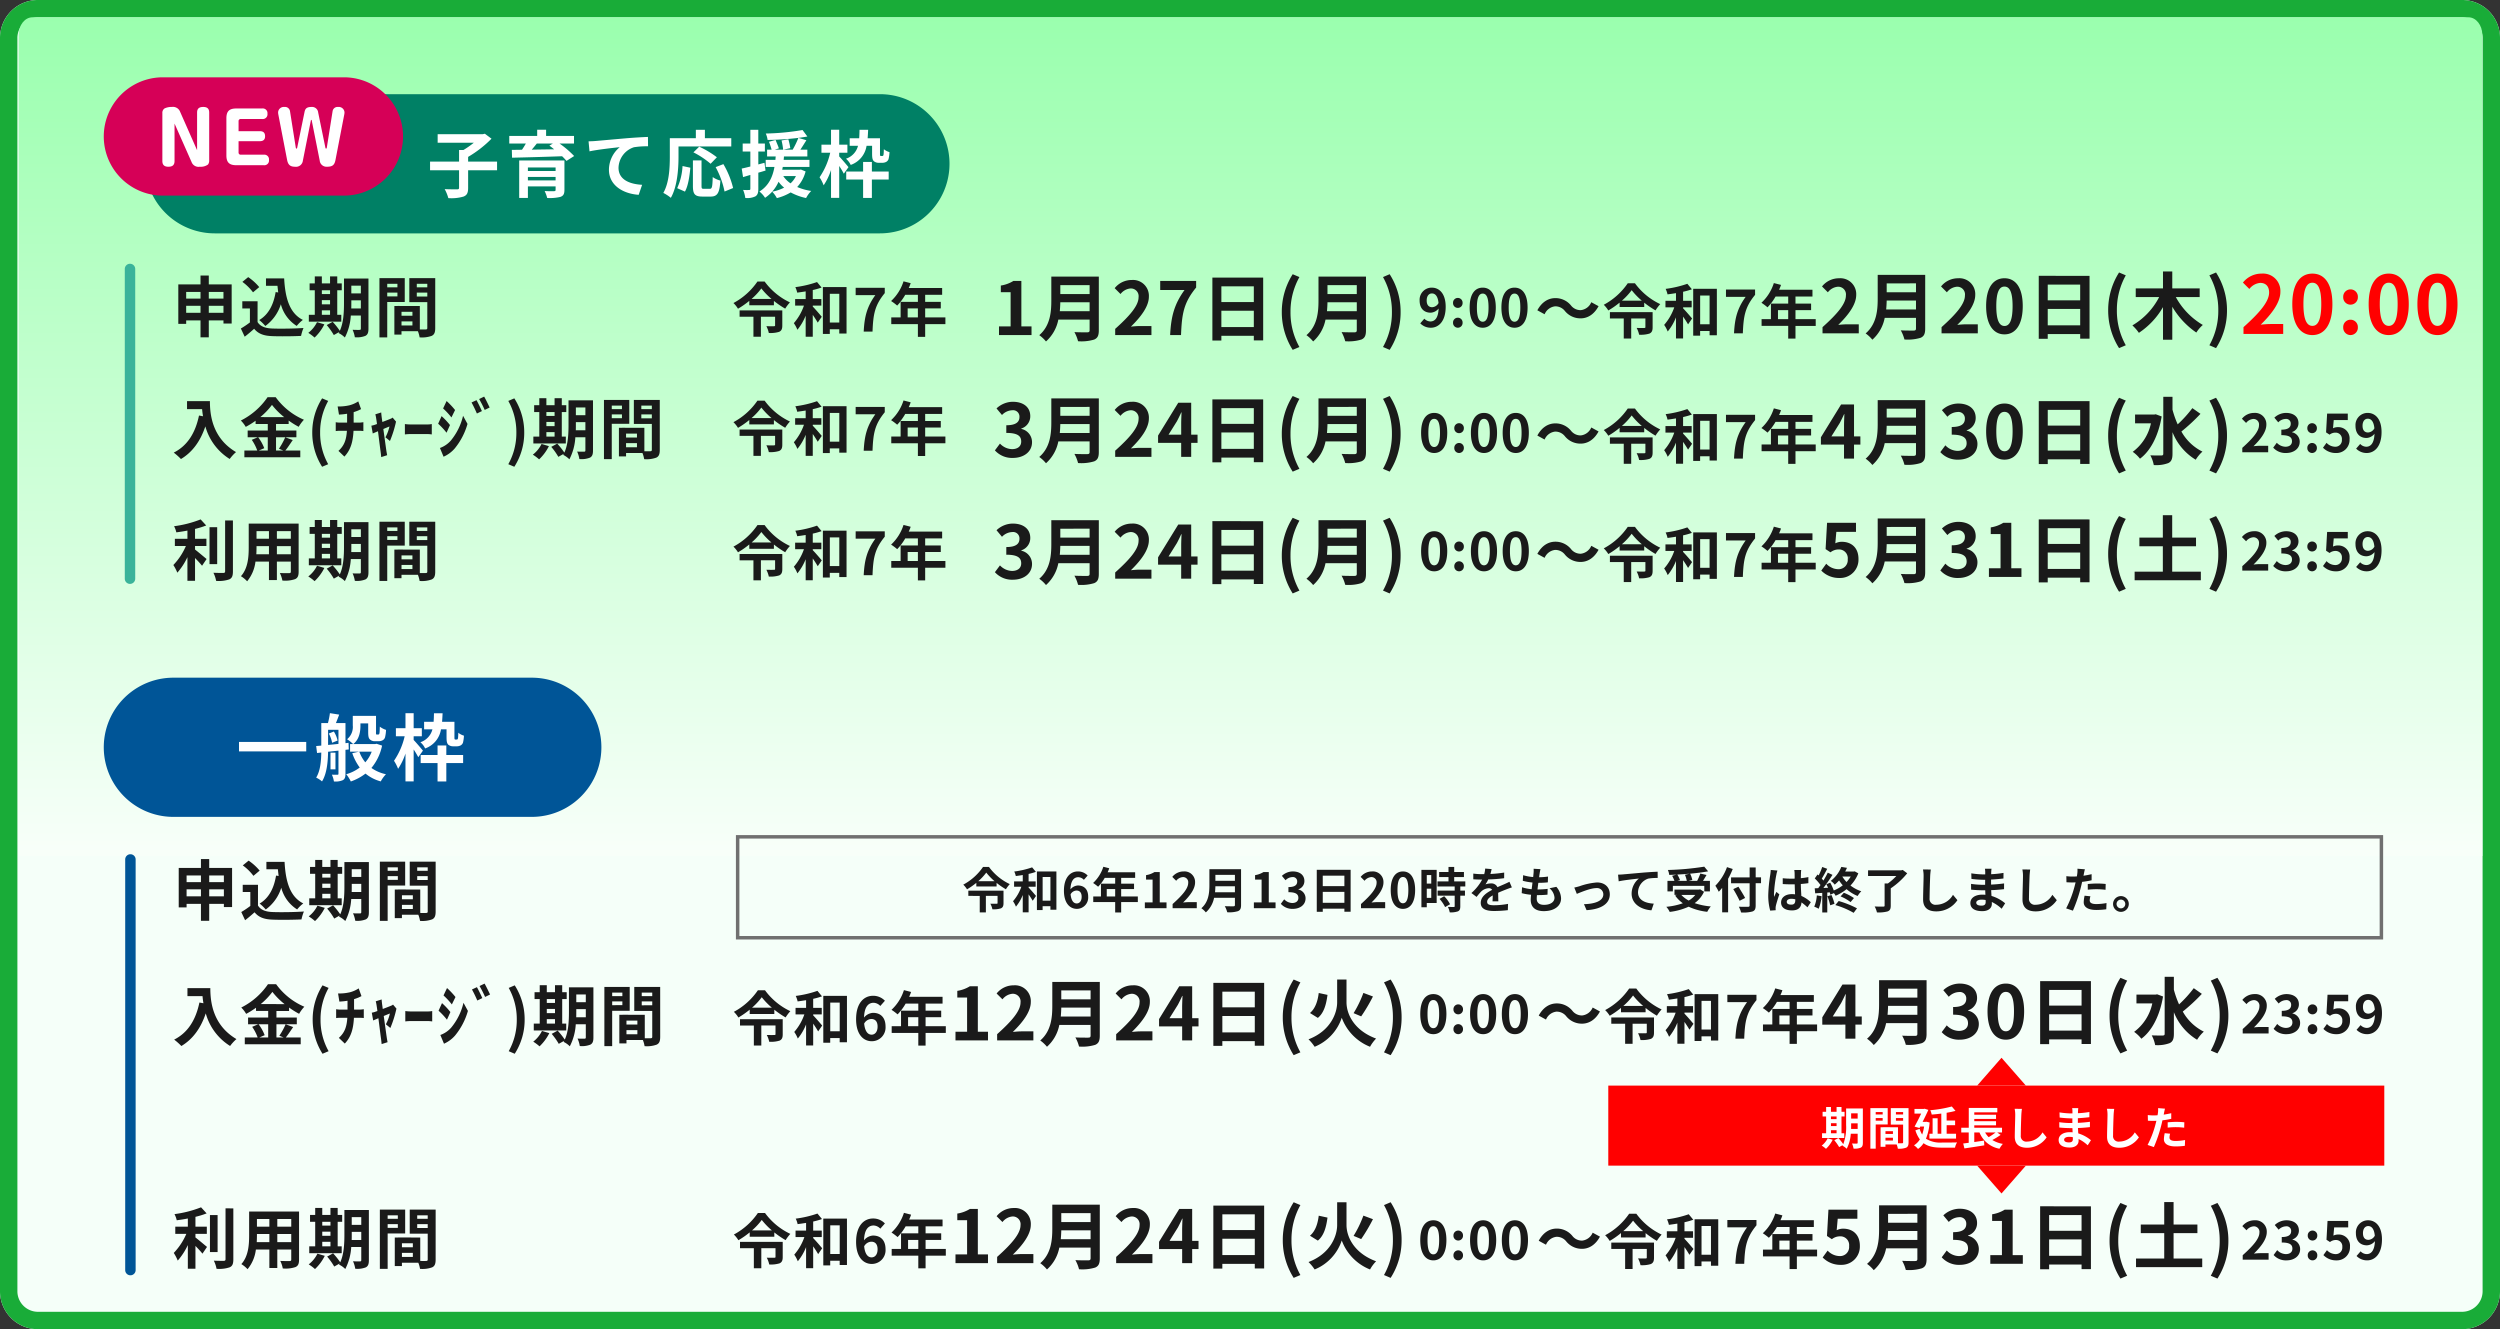 <svg xmlns="http://www.w3.org/2000/svg" xmlns:xlink="http://www.w3.org/1999/xlink" width="718.422" height="381.968" viewBox="0 0 718.422 381.968"><rect x="0" y="0" width="718.422" height="381.968" fill="#333333" stroke="none"/><defs><linearGradient id="a" x1="0.5" x2="0.5" y2="1.072" gradientUnits="objectBoundingBox"><stop offset="0" stop-color="#9affae"/><stop offset="1" stop-color="#fff"/></linearGradient></defs><g transform="translate(9531.172 -10768.032)"><path d="M11.053,0H707.369a10.909,10.909,0,0,1,11.053,10.76V371.208a10.909,10.909,0,0,1-11.053,10.76H11.053A10.909,10.909,0,0,1,0,371.208V10.76A10.909,10.909,0,0,1,11.053,0Z" transform="translate(-9531.172 10768.032)" fill="#f5fff9"/><path d="M11.053,5A5.918,5.918,0,0,0,5,10.76V371.208a5.918,5.918,0,0,0,6.053,5.76H707.369a5.918,5.918,0,0,0,6.053-5.76V10.76A5.918,5.918,0,0,0,707.369,5H11.053m0-5H707.369a10.909,10.909,0,0,1,11.053,10.76V371.208a10.909,10.909,0,0,1-11.053,10.76H11.053A10.909,10.909,0,0,1,0,371.208V10.76A10.909,10.909,0,0,1,11.053,0Z" transform="translate(-9531.172 10768.032)" fill="#19ac38"/><path d="M4,0H704c2.209,0,4,2.272,4,5.074V241.012H0V5.074C0,2.272,1.791,0,4,0Z" transform="translate(-9525.828 10773)" fill="url(#a)"/><path d="M10.64-5.4V-7.41h4.218V-5.4Zm-6.5,0V-7.41H8.265V-5.4Zm4.123-6v1.919H4.142V-11.4Zm6.593,0v1.919H10.64V-11.4ZM10.64-13.566v-2.546H8.265v2.546H1.881V-2.223H4.142V-3.23H8.265V1.634H10.64V-3.23h4.218v.912h2.356V-13.566Zm19.209,2.2C29.26-7.733,27.8-4.9,25.137-3.325a12.471,12.471,0,0,1,1.748,1.71A12.2,12.2,0,0,0,31.35-7.866a10.492,10.492,0,0,0,4.56,6.232,10.124,10.124,0,0,1,1.767-1.729C33.725-5.339,32.585-9.918,32.3-15.3H27.075v2.128h3.306c.057.646.133,1.292.209,1.919Zm-4.712-1.425a15.215,15.215,0,0,0-3.173-2.869l-1.672,1.368a14.378,14.378,0,0,1,3.059,3Zm-.475,4.066H20.273V-6.65h2.185v4.009a24.953,24.953,0,0,1-2.6,1.748l1.1,2.356C22,.665,22.838-.076,23.674-.817,24.909.665,26.467,1.2,28.8,1.292c2.261.1,6.08.057,8.36-.057a11.834,11.834,0,0,1,.7-2.28c-2.527.19-6.8.247-9.025.152-1.976-.076-3.4-.589-4.18-1.862Zm18.468,2.6h2.356v1.292H43.13Zm2.356-5.757v1.1H43.13v-1.1ZM43.13-9.044h2.356v1.2H43.13Zm5.586,4.218H47.557v-7.049h1.292v-1.976H47.557v-2.014H45.486v2.014H43.13v-2.014H41.1v2.014H39.615v1.976H41.1v7.049h-1.71V-2.85h9.329ZM41.743-2.717A8.791,8.791,0,0,1,39.235.361,12.754,12.754,0,0,1,41.04,1.71a13.366,13.366,0,0,0,2.812-3.8ZM51.585-6.65c.019-.589.019-1.14.019-1.634v-.7H54.34V-6.65Zm2.755-6.555v2.223H51.6v-2.223Zm2.185-2.052h-7.03v6.973c0,2.47-.1,5.681-1.2,8.056a20.7,20.7,0,0,0-2.052-2.584l-1.71.931A18.89,18.89,0,0,1,46.569.988L48.146.1c-.057.114-.133.209-.19.323a6.528,6.528,0,0,1,1.786,1.273,15.594,15.594,0,0,0,1.71-6.327H54.34V-.893c0,.3-.1.4-.38.4-.266,0-1.178.019-1.995-.038a8.187,8.187,0,0,1,.646,2.147,6.53,6.53,0,0,0,3.04-.4c.665-.361.874-.95.874-2.071Zm8.322,1.52v1.007H61.921v-1.007Zm-2.926,3.61V-11.21h2.926v1.083Zm5.035,1.615v-6.859H59.679V1.653h2.242V-8.512Zm3.458-1.577V-11.21h3.021v1.121Zm3.021-3.648v1.007H70.414v-1.007Zm-7.41,11.97V-2.945H69.16v1.178ZM69.16-4.56H66.025V-5.7H69.16Zm6.555-10.811H68.267v6.9h5.168v7.429c0,.3-.114.418-.456.418-.247.019-.95.019-1.691,0V-7.353L64.9-7.372v.019h-.931V.855h2.052V-.114h4.712a8.366,8.366,0,0,1,.494,1.767,8.209,8.209,0,0,0,3.477-.437c.76-.361,1.007-1.026,1.007-2.242Z" transform="translate(-9481.694 11031.012)" fill="#1a1a1a"/><path d="M4.389-15.029v2.3H8.721c.057.646.133,1.33.266,2.052l-1.159-.209C6.783-5.89,4.522-2.223.57-.228A18.046,18.046,0,0,1,2.641,1.615C5.947-.361,8.227-3.515,9.652-7.771A16.054,16.054,0,0,0,16.644,1.6,12.165,12.165,0,0,1,18.468-.38C11.476-4.5,10.963-11.438,10.963-15.029Zm23.2,10.393v3.8H25.023L26.581-1.5a12.818,12.818,0,0,0-1.748-3.135Zm-2.147-5.8A19.82,19.82,0,0,0,28.8-13.946a20.272,20.272,0,0,0,3.5,3.515Zm7.163,5.8A19.734,19.734,0,0,1,30.8-1.349l1.235.513H29.963v-3.8h5.852V-6.574H29.963V-8.455h3.629v-.988a24.014,24.014,0,0,0,2.888,1.8,10.614,10.614,0,0,1,1.5-2.033,19.413,19.413,0,0,1-8.113-6.479H27.531a20.263,20.263,0,0,1-7.676,6.707,8.856,8.856,0,0,1,1.406,1.824,24.281,24.281,0,0,0,2.831-1.767v.931h3.5v1.881H21.812v1.938h2.907L22.99-3.9A13.054,13.054,0,0,1,24.567-.836h-3.7V1.1H36.936V-.836H32.642c.665-.8,1.406-1.957,2.128-3Zm10.6,8.474L44.954,3.1A18.28,18.28,0,0,1,42.636-6a18.311,18.311,0,0,1,2.318-9.082l-1.748-.741A18.194,18.194,0,0,0,40.375-6,18.211,18.211,0,0,0,43.206,3.838ZM52.269-8.854v-3c.475-.152.95-.323,1.349-.494.171-.076.437-.209.779-.38l-.8-2.223a8.544,8.544,0,0,1-2.527,1.121,13.526,13.526,0,0,1-3.4.342l.38,2.337a20.488,20.488,0,0,0,2.337-.247v2.546H48.165a6.068,6.068,0,0,1-1.045-.114v2.546A9.033,9.033,0,0,1,48.184-6.5h2.147c-.171,2.66-.779,4.275-2.432,5.776L49.609.912c1.805-1.919,2.451-4.2,2.622-7.41h1.843a8.646,8.646,0,0,1,.988.076V-8.968a9.412,9.412,0,0,1-1.026.114ZM62.7-3.572a32.151,32.151,0,0,0,1.748-5.567L63.46-10.3a1.361,1.361,0,0,1-.475.3c-.342.152-1.406.57-2.47.969l-.19-1.387c-.057-.475-.114-.95-.133-1.349l-1.691.532a10.262,10.262,0,0,1,.266,1.33c.057.342.133.855.209,1.463-.361.133-.646.228-.76.266a6.241,6.241,0,0,1-.855.209l.4,2.242c.247-.114.836-.361,1.5-.646.3,2.337.627,5.016.76,5.909.076.532.133,1.1.171,1.52L61.9.513c-.076-.38-.209-1.1-.247-1.406-.152-1.026-.513-3.7-.855-6.118.836-.361,1.558-.646,1.767-.722a12.174,12.174,0,0,1-1.159,3.1Zm4.294-1.881a11.166,11.166,0,0,1,1.52-.1h5.111c.4,0,.893.076,1.1.1V-8.436a6.779,6.779,0,0,1-1.1.114H68.514a11.562,11.562,0,0,1-1.52-.114Zm11.989-9.6L77.976-12.92a20.732,20.732,0,0,1,2.394,2.584l1.045-2.128A22.07,22.07,0,0,0,78.983-15.048ZM77.064-1.558,78.109.95A9.14,9.14,0,0,0,81.3-1.406a19.541,19.541,0,0,0,3.686-7.068l-1.273-2.337a17.407,17.407,0,0,1-3.553,7.163A7.572,7.572,0,0,1,77.064-1.558Zm.475-9.158-.988,2.185a19.6,19.6,0,0,1,2.413,2.584l.988-2.2A20.266,20.266,0,0,0,77.539-10.716ZM87.571-15.3l-1.425.665a34.964,34.964,0,0,1,1.539,3.173l1.444-.7C88.787-12.92,88.008-14.554,87.571-15.3Zm2.2-1.026-1.444.7a32.309,32.309,0,0,1,1.6,3.135l1.425-.7C91.01-13.908,90.231-15.542,89.775-16.321ZM98.439,3.838A18.063,18.063,0,0,0,101.289-6a18.046,18.046,0,0,0-2.85-9.823l-1.729.741A18.311,18.311,0,0,1,99.028-6,18.28,18.28,0,0,1,96.71,3.1Zm9.215-9.956h2.356v1.292h-2.356Zm2.356-5.757v1.1h-2.356v-1.1Zm-2.356,2.831h2.356v1.2h-2.356Zm5.586,4.218h-1.159v-7.049h1.292v-1.976h-1.292v-2.014H110.01v2.014h-2.356v-2.014h-2.033v2.014h-1.482v1.976h1.482v7.049h-1.71V-2.85h9.329Zm-6.973,2.109A8.791,8.791,0,0,1,103.759.361a12.754,12.754,0,0,1,1.805,1.349,13.366,13.366,0,0,0,2.812-3.8Zm9.842-3.933c.019-.589.019-1.14.019-1.634v-.7h2.736V-6.65Zm2.755-6.555v2.223h-2.736v-2.223Zm2.185-2.052h-7.03v6.973c0,2.47-.1,5.681-1.2,8.056a20.7,20.7,0,0,0-2.052-2.584l-1.71.931A18.89,18.89,0,0,1,111.093.988L112.67.1c-.057.114-.133.209-.19.323a6.528,6.528,0,0,1,1.786,1.273,15.594,15.594,0,0,0,1.71-6.327h2.888V-.893c0,.3-.1.4-.38.4-.266,0-1.178.019-1.995-.038a8.187,8.187,0,0,1,.646,2.147,6.53,6.53,0,0,0,3.04-.4c.665-.361.874-.95.874-2.071Zm8.322,1.52v1.007h-2.926v-1.007Zm-2.926,3.61V-11.21h2.926v1.083Zm5.035,1.615v-6.859H124.2V1.653h2.242V-8.512Zm3.458-1.577V-11.21h3.021v1.121Zm3.021-3.648v1.007h-3.021v-1.007Zm-7.41,11.97V-2.945h3.135v1.178Zm3.135-2.793h-3.135V-5.7h3.135Zm6.555-10.811h-7.448v6.9h5.168v7.429c0,.3-.114.418-.456.418-.247.019-.95.019-1.691,0V-7.353l-6.384-.019v.019H128.5V.855h2.052V-.114h4.712a8.365,8.365,0,0,1,.494,1.767,8.209,8.209,0,0,0,3.477-.437c.76-.361,1.007-1.026,1.007-2.242Z" transform="translate(-9481.694 11067.012)" fill="#1a1a1a"/><path d="M6.688-8.4H9.956v-2.071H6.688V-13.3A24.7,24.7,0,0,0,9.9-14.288L8.3-16.036A32.086,32.086,0,0,1,.665-14.079a7.089,7.089,0,0,1,.646,1.767c1.026-.133,2.109-.3,3.192-.513v2.356H.893V-8.4H4.066A18.4,18.4,0,0,1,.456-2.926,12.716,12.716,0,0,1,1.6-.722,18.9,18.9,0,0,0,4.5-5.187v6.8H6.688V-4.94c.76.779,1.558,1.634,2.014,2.223l1.311-1.938c-.513-.4-2.394-2.014-3.325-2.717Zm6.365-5.4h-2.2V-3.173h2.2Zm2.28-1.938V-1.121c0,.342-.152.456-.513.475-.4,0-1.615,0-2.85-.057a8.672,8.672,0,0,1,.779,2.337A9.356,9.356,0,0,0,16.53,1.2c.779-.361,1.045-.988,1.045-2.3v-14.63ZM30.21-6.023V-8.36h4.009v2.337Zm-5.909,0c.038-.7.057-1.387.057-2V-8.36H27.93v2.337Zm3.629-6.65v2.2H24.358v-2.2Zm6.289,2.2H30.21v-2.2h4.009Zm2.242-4.351H22.116v6.783c0,2.66-.171,6.042-2.242,8.322A8.346,8.346,0,0,1,21.66,1.748,10.881,10.881,0,0,0,24.054-3.9H27.93v5.3h2.28V-3.9h4.009v2.85c0,.342-.133.456-.494.456-.342,0-1.6.019-2.66-.038a8.542,8.542,0,0,1,.722,2.166,8.823,8.823,0,0,0,3.648-.4c.76-.342,1.026-.95,1.026-2.166Zm6.669,8.7h2.356v1.292H43.13Zm2.356-5.757v1.1H43.13v-1.1ZM43.13-9.044h2.356v1.2H43.13Zm5.586,4.218H47.557v-7.049h1.292v-1.976H47.557v-2.014H45.486v2.014H43.13v-2.014H41.1v2.014H39.615v1.976H41.1v7.049h-1.71V-2.85h9.329ZM41.743-2.717A8.791,8.791,0,0,1,39.235.361,12.754,12.754,0,0,1,41.04,1.71a13.366,13.366,0,0,0,2.812-3.8ZM51.585-6.65c.019-.589.019-1.14.019-1.634v-.7H54.34V-6.65Zm2.755-6.555v2.223H51.6v-2.223Zm2.185-2.052h-7.03v6.973c0,2.47-.1,5.681-1.2,8.056a20.7,20.7,0,0,0-2.052-2.584l-1.71.931A18.89,18.89,0,0,1,46.569.988L48.146.1c-.057.114-.133.209-.19.323a6.528,6.528,0,0,1,1.786,1.273,15.594,15.594,0,0,0,1.71-6.327H54.34V-.893c0,.3-.1.4-.38.4-.266,0-1.178.019-1.995-.038a8.187,8.187,0,0,1,.646,2.147,6.53,6.53,0,0,0,3.04-.4c.665-.361.874-.95.874-2.071Zm8.322,1.52v1.007H61.921v-1.007Zm-2.926,3.61V-11.21h2.926v1.083Zm5.035,1.615v-6.859H59.679V1.653h2.242V-8.512Zm3.458-1.577V-11.21h3.021v1.121Zm3.021-3.648v1.007H70.414v-1.007Zm-7.41,11.97V-2.945H69.16v1.178ZM69.16-4.56H66.025V-5.7H69.16Zm6.555-10.811H68.267v6.9h5.168v7.429c0,.3-.114.418-.456.418-.247.019-.95.019-1.691,0V-7.353L64.9-7.372v.019h-.931V.855h2.052V-.114h4.712a8.366,8.366,0,0,1,.494,1.767,8.209,8.209,0,0,0,3.477-.437c.76-.361,1.007-1.026,1.007-2.242Z" transform="translate(-9481.694 11131.012)" fill="#1a1a1a"/><path d="M14.45-6.1H2.176v1.819H6.154V1.479H8.3V-4.284h4.08V-1.8c0,.2-.085.255-.374.255-.255,0-1.309.017-2.142-.017A7.294,7.294,0,0,1,10.574.391,8.448,8.448,0,0,0,13.532.068c.714-.323.918-.884.918-1.819ZM5.627-9.4a18.785,18.785,0,0,0,2.8-3.009A20.633,20.633,0,0,0,11.339-9.4Zm1.683-5a19.492,19.492,0,0,1-6.9,6.188A8.11,8.11,0,0,1,1.717-6.579,24.063,24.063,0,0,0,4.964-8.84v1.258h7.072V-8.823A25.124,25.124,0,0,0,15.283-6.6a11.649,11.649,0,0,1,1.36-1.8,19.038,19.038,0,0,1-7.276-6Zm15.9,6.919H25.67V-9.35H23.205v-2.6a21.575,21.575,0,0,0,2.533-.714l-1.309-1.581a30.418,30.418,0,0,1-6.239,1.462,6.971,6.971,0,0,1,.544,1.581c.782-.1,1.6-.221,2.431-.357v2.21H18.139v1.87h2.533a15.211,15.211,0,0,1-2.907,5.049,8.919,8.919,0,0,1,1.02,1.9,15.071,15.071,0,0,0,2.38-4.063V1.462h2.04V-4.811c.561.8,1.1,1.649,1.428,2.227l1.156-1.683c-.374-.459-1.9-2.244-2.584-2.924Zm4.9,4.862v-8.245h2.72v8.245ZM26.112-12.8V.663H28.1V-.68h2.72V.544h2.091V-12.8Zm13.8,6.647c1.088,0,1.8.7,1.8,2.176,0,1.547-.782,2.329-1.717,2.329-1.054,0-1.9-.884-2.142-3.179A2.459,2.459,0,0,1,39.916-6.154ZM40.052.238A3.954,3.954,0,0,0,44-3.978c0-2.686-1.5-3.944-3.6-3.944a3.622,3.622,0,0,0-2.584,1.36c.1-3.162,1.292-4.25,2.737-4.25a2.731,2.731,0,0,1,1.938.918l1.326-1.5a4.631,4.631,0,0,0-3.417-1.428c-2.533,0-4.862,2.006-4.862,6.7C35.53-1.683,37.655.238,40.052.238ZM50.473-4.08V-6.664h2.941V-4.08Zm10.846,0H55.505V-6.664h4.488V-8.551H55.505v-2.023h4.879v-1.955H50.779a10.853,10.853,0,0,0,.561-1.394l-2.057-.527a13.11,13.11,0,0,1-3.57,5.661A15.646,15.646,0,0,1,47.464-7.48a15.278,15.278,0,0,0,2.312-3.094h3.638v2.023H48.45V-4.08H45.764v1.938h7.65V1.5h2.091V-2.142h5.814ZM64.1,0H73.44V-2.5H70.521V-15.561H68.232a9.7,9.7,0,0,1-3.612,1.323v1.911h2.814V-2.5H64.1Zm11.97,0H86.481V-2.6h-3.36c-.735,0-1.764.084-2.541.168,2.835-2.772,5.166-5.8,5.166-8.61a4.559,4.559,0,0,0-4.893-4.788,6.238,6.238,0,0,0-4.935,2.352L77.6-11.8a4.066,4.066,0,0,1,2.856-1.6,2.22,2.22,0,0,1,2.331,2.52c0,2.394-2.5,5.313-6.72,9.093ZM94.356-6.867c.084-.882.126-1.764.147-2.562h8.421v2.562Zm8.568-7.5V-11.8H94.5v-2.562ZM105.57-16.8H91.92v6.909c0,3.192-.294,7.2-3.465,9.912a9.863,9.863,0,0,1,1.932,1.806,11.3,11.3,0,0,0,3.549-6.279h8.988v3.045c0,.441-.168.609-.672.609-.462,0-2.226.021-3.7-.063a10.72,10.72,0,0,1,1.05,2.625,12.7,12.7,0,0,0,4.641-.483c.966-.42,1.323-1.134,1.323-2.646Zm4.7,16.8H120.69V-2.6h-3.36c-.735,0-1.764.084-2.541.168,2.835-2.772,5.166-5.8,5.166-8.61a4.559,4.559,0,0,0-4.893-4.788,6.238,6.238,0,0,0-4.935,2.352l1.68,1.68a4.066,4.066,0,0,1,2.856-1.6,2.22,2.22,0,0,1,2.331,2.52c0,2.394-2.5,5.313-6.72,9.093ZM125.6-6.384l2.415-3.864c.441-.84.861-1.7,1.239-2.541h.084c-.042.924-.105,2.331-.105,3.234v3.171ZM129.237,0h2.877V-4.032h1.827V-6.384h-1.827v-9.177H128.4l-5.8,9.429v2.1h6.636Zm11.55-2.31v-4.7h9.324v4.7Zm9.324-11.7v4.515h-9.324v-4.515ZM138.2-16.527v18.1h2.583V.21h9.324V1.533H152.8v-18.06ZM161.283,4.242l1.932-.819a20.2,20.2,0,0,1-2.562-10.059,20.239,20.239,0,0,1,2.562-10.038l-1.932-.819a20.109,20.109,0,0,0-3.129,10.857A20.128,20.128,0,0,0,161.283,4.242Zm15.183-21.735h-2.688v6.552c0,3.129-1.911,8.211-8.232,10.626a12.727,12.727,0,0,1,1.764,2.142A13.607,13.607,0,0,0,175.1-6.51a14.262,14.262,0,0,0,8.127,8.337,10.853,10.853,0,0,1,1.743-2.352c-6.531-2.415-8.505-7.245-8.505-10.437Zm4.851,3.843A31.694,31.694,0,0,1,178.5-7.833l2.184.924a50.145,50.145,0,0,0,3.381-5.712Zm-12.831.021c-.294,2.373-.987,4.452-2.52,5.754l2.268,1.407c1.806-1.491,2.415-3.99,2.772-6.615ZM189.15,4.242A19.964,19.964,0,0,0,192.3-6.636a19.946,19.946,0,0,0-3.15-10.857l-1.911.819A20.239,20.239,0,0,1,189.8-6.636a20.2,20.2,0,0,1-2.562,10.059Z" transform="translate(-9320.694 11067.012)" fill="#1a1a1a"/><path d="M8.645-6.4a5.749,5.749,0,0,0,4.484,2.09c2.033,0,3.895-1.14,5.168-3.5l-2.09-1.14a3.711,3.711,0,0,1-3.021,2.28,3.476,3.476,0,0,1-2.831-1.368,5.749,5.749,0,0,0-4.484-2.09c-2.033,0-3.9,1.14-5.168,3.5l2.09,1.14a3.711,3.711,0,0,1,3.021-2.28A3.5,3.5,0,0,1,8.645-6.4Zm25.185.3H21.556v1.819h3.978V1.479h2.142V-4.284h4.08V-1.8c0,.2-.085.255-.374.255-.255,0-1.309.017-2.142-.017A7.294,7.294,0,0,1,29.954.391,8.448,8.448,0,0,0,32.912.068c.714-.323.918-.884.918-1.819ZM25.007-9.4a18.785,18.785,0,0,0,2.805-3.009A20.633,20.633,0,0,0,30.719-9.4Zm1.683-5a19.492,19.492,0,0,1-6.9,6.188A8.11,8.11,0,0,1,21.1-6.579,24.063,24.063,0,0,0,24.344-8.84v1.258h7.072V-8.823A25.124,25.124,0,0,0,34.663-6.6a11.649,11.649,0,0,1,1.36-1.8,19.038,19.038,0,0,1-7.276-6Zm15.9,6.919H45.05V-9.35H42.585v-2.6a21.575,21.575,0,0,0,2.533-.714l-1.309-1.581a30.418,30.418,0,0,1-6.239,1.462,6.971,6.971,0,0,1,.544,1.581c.782-.1,1.6-.221,2.431-.357v2.21H37.519v1.87h2.533a15.211,15.211,0,0,1-2.907,5.049,8.919,8.919,0,0,1,1.02,1.9,15.071,15.071,0,0,0,2.38-4.063V1.462h2.04V-4.811c.561.8,1.1,1.649,1.428,2.227l1.156-1.683c-.374-.459-1.9-2.244-2.584-2.924Zm4.9,4.862v-8.245H50.2v8.245ZM45.492-12.8V.663h1.989V-.68H50.2V.544h2.091V-12.8ZM57.222,0h2.533c.2-4.93.6-7.5,3.519-11.067V-12.6H54.91v2.108h5.661C58.174-7.157,57.443-4.369,57.222,0ZM69.853-4.08V-6.664h2.941V-4.08Zm10.846,0H74.885V-6.664h4.488V-8.551H74.885v-2.023h4.879v-1.955h-9.6a10.853,10.853,0,0,0,.561-1.394l-2.057-.527a13.11,13.11,0,0,1-3.57,5.661A15.646,15.646,0,0,1,66.844-7.48a15.278,15.278,0,0,0,2.312-3.094h3.638v2.023H67.83V-4.08H65.144v1.938h7.65V1.5h2.091V-2.142H80.7Zm4.5-2.3,2.415-3.864c.441-.84.861-1.7,1.239-2.541h.084c-.042.924-.1,2.331-.1,3.234v3.171ZM88.83,0h2.877V-4.032h1.827V-6.384H91.707v-9.177H87.99l-5.8,9.429v2.1H88.83Zm12.117-6.867c.084-.882.126-1.764.147-2.562h8.421v2.562Zm8.568-7.5V-11.8h-8.421v-2.562Zm2.646-2.436H98.511v6.909c0,3.192-.294,7.2-3.465,9.912a9.863,9.863,0,0,1,1.932,1.806,11.3,11.3,0,0,0,3.549-6.279h8.988v3.045c0,.441-.168.609-.672.609-.462,0-2.226.021-3.7-.063a10.72,10.72,0,0,1,1.05,2.625,12.7,12.7,0,0,0,4.641-.483c.966-.42,1.323-1.134,1.323-2.646ZM121.716.294c2.961,0,5.46-1.659,5.46-4.515a3.886,3.886,0,0,0-3.087-3.822v-.105a3.688,3.688,0,0,0,2.583-3.549c0-2.646-2.037-4.137-5.04-4.137a6.894,6.894,0,0,0-4.662,1.911l1.575,1.89a4.224,4.224,0,0,1,2.94-1.365,1.832,1.832,0,0,1,2.079,1.932c0,1.386-.924,2.373-3.78,2.373v2.205c3.381,0,4.284.966,4.284,2.478,0,1.407-1.071,2.184-2.646,2.184a4.937,4.937,0,0,1-3.465-1.6l-1.449,1.953A6.606,6.606,0,0,0,121.716.294Zm13.23,0c3.171,0,5.25-2.772,5.25-8.127s-2.079-8-5.25-8-5.271,2.625-5.271,8C129.675-2.478,131.775.294,134.946.294Zm0-2.415c-1.344,0-2.352-1.344-2.352-5.712,0-4.347,1.008-5.607,2.352-5.607s2.331,1.26,2.331,5.607C137.277-3.465,136.29-2.121,134.946-2.121Zm12.432-.189v-4.7H156.7v4.7Zm9.324-11.7v4.515h-9.324v-4.515Zm-11.907-2.52v18.1h2.583V.21H156.7V1.533h2.688v-18.06ZM167.874,4.242l1.932-.819a20.2,20.2,0,0,1-2.562-10.059,20.239,20.239,0,0,1,2.562-10.038l-1.932-.819a20.109,20.109,0,0,0-3.129,10.857A20.128,20.128,0,0,0,167.874,4.242Zm10.542-16.989-.462.084h-5.481v2.52h4.557a13.755,13.755,0,0,1-5.229,8.19A9.753,9.753,0,0,1,173.88.021c2.961-2.184,5.271-6.447,6.237-12.138Zm10.521-1.764a34.579,34.579,0,0,1-4.221,4.662,27.88,27.88,0,0,1-1.491-4.221v-3.7h-2.646V-1.407c0,.357-.147.5-.567.5-.441,0-1.764.021-3.15-.042a9.865,9.865,0,0,1,.987,2.793,9.832,9.832,0,0,0,4.179-.567c.861-.42,1.2-1.176,1.2-2.688V-7.6A16.18,16.18,0,0,0,189.9.315a10.483,10.483,0,0,1,1.932-2.331,14.062,14.062,0,0,1-6.048-5.775,52.764,52.764,0,0,0,5.481-5.082Zm6.8,18.753a19.964,19.964,0,0,0,3.15-10.878,19.946,19.946,0,0,0-3.15-10.857l-1.911.819a20.239,20.239,0,0,1,2.562,10.038A20.2,20.2,0,0,1,193.83,3.423Z" transform="translate(-9089.694 11066.512)" fill="#1a1a1a"/><path d="M14.45-6.1H2.176v1.819H6.154V1.479H8.3V-4.284h4.08V-1.8c0,.2-.085.255-.374.255-.255,0-1.309.017-2.142-.017A7.294,7.294,0,0,1,10.574.391,8.448,8.448,0,0,0,13.532.068c.714-.323.918-.884.918-1.819ZM5.627-9.4a18.785,18.785,0,0,0,2.8-3.009A20.633,20.633,0,0,0,11.339-9.4Zm1.683-5a19.492,19.492,0,0,1-6.9,6.188A8.11,8.11,0,0,1,1.717-6.579,24.063,24.063,0,0,0,4.964-8.84v1.258h7.072V-8.823A25.124,25.124,0,0,0,15.283-6.6a11.649,11.649,0,0,1,1.36-1.8,19.038,19.038,0,0,1-7.276-6Zm15.9,6.919H25.67V-9.35H23.205v-2.6a21.575,21.575,0,0,0,2.533-.714l-1.309-1.581a30.418,30.418,0,0,1-6.239,1.462,6.971,6.971,0,0,1,.544,1.581c.782-.1,1.6-.221,2.431-.357v2.21H18.139v1.87h2.533a15.211,15.211,0,0,1-2.907,5.049,8.919,8.919,0,0,1,1.02,1.9,15.071,15.071,0,0,0,2.38-4.063V1.462h2.04V-4.811c.561.8,1.1,1.649,1.428,2.227l1.156-1.683c-.374-.459-1.9-2.244-2.584-2.924Zm4.9,4.862v-8.245h2.72v8.245ZM26.112-12.8V.663H28.1V-.68h2.72V.544h2.091V-12.8Zm13.8,6.647c1.088,0,1.8.7,1.8,2.176,0,1.547-.782,2.329-1.717,2.329-1.054,0-1.9-.884-2.142-3.179A2.459,2.459,0,0,1,39.916-6.154ZM40.052.238A3.954,3.954,0,0,0,44-3.978c0-2.686-1.5-3.944-3.6-3.944a3.622,3.622,0,0,0-2.584,1.36c.1-3.162,1.292-4.25,2.737-4.25a2.731,2.731,0,0,1,1.938.918l1.326-1.5a4.631,4.631,0,0,0-3.417-1.428c-2.533,0-4.862,2.006-4.862,6.7C35.53-1.683,37.655.238,40.052.238ZM50.473-4.08V-6.664h2.941V-4.08Zm10.846,0H55.505V-6.664h4.488V-8.551H55.505v-2.023h4.879v-1.955H50.779a10.853,10.853,0,0,0,.561-1.394l-2.057-.527a13.11,13.11,0,0,1-3.57,5.661A15.646,15.646,0,0,1,47.464-7.48a15.278,15.278,0,0,0,2.312-3.094h3.638v2.023H48.45V-4.08H45.764v1.938h7.65V1.5h2.091V-2.142h5.814ZM64.1,0H73.44V-2.5H70.521V-15.561H68.232a9.7,9.7,0,0,1-3.612,1.323v1.911h2.814V-2.5H64.1Zm11.97,0H86.481V-2.6h-3.36c-.735,0-1.764.084-2.541.168,2.835-2.772,5.166-5.8,5.166-8.61a4.559,4.559,0,0,0-4.893-4.788,6.238,6.238,0,0,0-4.935,2.352L77.6-11.8a4.066,4.066,0,0,1,2.856-1.6,2.22,2.22,0,0,1,2.331,2.52c0,2.394-2.5,5.313-6.72,9.093ZM94.356-6.867c.084-.882.126-1.764.147-2.562h8.421v2.562Zm8.568-7.5V-11.8H94.5v-2.562ZM105.57-16.8H91.92v6.909c0,3.192-.294,7.2-3.465,9.912a9.863,9.863,0,0,1,1.932,1.806,11.3,11.3,0,0,0,3.549-6.279h8.988v3.045c0,.441-.168.609-.672.609-.462,0-2.226.021-3.7-.063a10.72,10.72,0,0,1,1.05,2.625,12.7,12.7,0,0,0,4.641-.483c.966-.42,1.323-1.134,1.323-2.646Zm4.7,16.8H120.69V-2.6h-3.36c-.735,0-1.764.084-2.541.168,2.835-2.772,5.166-5.8,5.166-8.61a4.559,4.559,0,0,0-4.893-4.788,6.238,6.238,0,0,0-4.935,2.352l1.68,1.68a4.066,4.066,0,0,1,2.856-1.6,2.22,2.22,0,0,1,2.331,2.52c0,2.394-2.5,5.313-6.72,9.093ZM125.6-6.384l2.415-3.864c.441-.84.861-1.7,1.239-2.541h.084c-.042.924-.105,2.331-.105,3.234v3.171ZM129.237,0h2.877V-4.032h1.827V-6.384h-1.827v-9.177H128.4l-5.8,9.429v2.1h6.636Zm11.55-2.31v-4.7h9.324v4.7Zm9.324-11.7v4.515h-9.324v-4.515ZM138.2-16.527v18.1h2.583V.21h9.324V1.533H152.8v-18.06ZM161.283,4.242l1.932-.819a20.2,20.2,0,0,1-2.562-10.059,20.239,20.239,0,0,1,2.562-10.038l-1.932-.819a20.109,20.109,0,0,0-3.129,10.857A20.128,20.128,0,0,0,161.283,4.242Zm15.183-21.735h-2.688v6.552c0,3.129-1.911,8.211-8.232,10.626a12.727,12.727,0,0,1,1.764,2.142A13.607,13.607,0,0,0,175.1-6.51a14.262,14.262,0,0,0,8.127,8.337,10.853,10.853,0,0,1,1.743-2.352c-6.531-2.415-8.505-7.245-8.505-10.437Zm4.851,3.843A31.694,31.694,0,0,1,178.5-7.833l2.184.924a50.145,50.145,0,0,0,3.381-5.712Zm-12.831.021c-.294,2.373-.987,4.452-2.52,5.754l2.268,1.407c1.806-1.491,2.415-3.99,2.772-6.615ZM189.15,4.242A19.964,19.964,0,0,0,192.3-6.636a19.946,19.946,0,0,0-3.15-10.857l-1.911.819A20.239,20.239,0,0,1,189.8-6.636a20.2,20.2,0,0,1-2.562,10.059Z" transform="translate(-9320.694 11131.012)" fill="#1a1a1a"/><path d="M8.645-6.4a5.749,5.749,0,0,0,4.484,2.09c2.033,0,3.895-1.14,5.168-3.5l-2.09-1.14a3.711,3.711,0,0,1-3.021,2.28,3.476,3.476,0,0,1-2.831-1.368,5.749,5.749,0,0,0-4.484-2.09c-2.033,0-3.9,1.14-5.168,3.5l2.09,1.14a3.711,3.711,0,0,1,3.021-2.28A3.5,3.5,0,0,1,8.645-6.4Zm25.185.3H21.556v1.819h3.978V1.479h2.142V-4.284h4.08V-1.8c0,.2-.085.255-.374.255-.255,0-1.309.017-2.142-.017A7.294,7.294,0,0,1,29.954.391,8.448,8.448,0,0,0,32.912.068c.714-.323.918-.884.918-1.819ZM25.007-9.4a18.785,18.785,0,0,0,2.805-3.009A20.633,20.633,0,0,0,30.719-9.4Zm1.683-5a19.492,19.492,0,0,1-6.9,6.188A8.11,8.11,0,0,1,21.1-6.579,24.063,24.063,0,0,0,24.344-8.84v1.258h7.072V-8.823A25.124,25.124,0,0,0,34.663-6.6a11.649,11.649,0,0,1,1.36-1.8,19.038,19.038,0,0,1-7.276-6Zm15.9,6.919H45.05V-9.35H42.585v-2.6a21.575,21.575,0,0,0,2.533-.714l-1.309-1.581a30.418,30.418,0,0,1-6.239,1.462,6.971,6.971,0,0,1,.544,1.581c.782-.1,1.6-.221,2.431-.357v2.21H37.519v1.87h2.533a15.211,15.211,0,0,1-2.907,5.049,8.919,8.919,0,0,1,1.02,1.9,15.071,15.071,0,0,0,2.38-4.063V1.462h2.04V-4.811c.561.8,1.1,1.649,1.428,2.227l1.156-1.683c-.374-.459-1.9-2.244-2.584-2.924Zm4.9,4.862v-8.245H50.2v8.245ZM45.492-12.8V.663h1.989V-.68H50.2V.544h2.091V-12.8ZM57.222,0h2.533c.2-4.93.6-7.5,3.519-11.067V-12.6H54.91v2.108h5.661C58.174-7.157,57.443-4.369,57.222,0ZM69.853-4.08V-6.664h2.941V-4.08Zm10.846,0H74.885V-6.664h4.488V-8.551H74.885v-2.023h4.879v-1.955h-9.6a10.853,10.853,0,0,0,.561-1.394l-2.057-.527a13.11,13.11,0,0,1-3.57,5.661A15.646,15.646,0,0,1,66.844-7.48a15.278,15.278,0,0,0,2.312-3.094h3.638v2.023H67.83V-4.08H65.144v1.938h7.65V1.5h2.091V-2.142H80.7ZM87.549.294a5.251,5.251,0,0,0,5.439-5.46c0-3.381-2.184-4.935-4.788-4.935a4.082,4.082,0,0,0-1.869.441l.294-3.3h5.649v-2.6H83.958L83.538-8l1.407.924A3.718,3.718,0,0,1,87.276-7.9,2.515,2.515,0,0,1,89.9-5.082,2.609,2.609,0,0,1,87.15-2.226,4.83,4.83,0,0,1,83.727-3.8L82.3-1.827A7.083,7.083,0,0,0,87.549.294Zm13.4-7.161c.084-.882.126-1.764.147-2.562h8.421v2.562Zm8.568-7.5V-11.8h-8.421v-2.562Zm2.646-2.436H98.511v6.909c0,3.192-.294,7.2-3.465,9.912a9.863,9.863,0,0,1,1.932,1.806,11.3,11.3,0,0,0,3.549-6.279h8.988v3.045c0,.441-.168.609-.672.609-.462,0-2.226.021-3.7-.063a10.72,10.72,0,0,1,1.05,2.625,12.7,12.7,0,0,0,4.641-.483c.966-.42,1.323-1.134,1.323-2.646ZM121.716.294c2.961,0,5.46-1.659,5.46-4.515a3.886,3.886,0,0,0-3.087-3.822v-.105a3.688,3.688,0,0,0,2.583-3.549c0-2.646-2.037-4.137-5.04-4.137a6.894,6.894,0,0,0-4.662,1.911l1.575,1.89a4.224,4.224,0,0,1,2.94-1.365,1.832,1.832,0,0,1,2.079,1.932c0,1.386-.924,2.373-3.78,2.373v2.205c3.381,0,4.284.966,4.284,2.478,0,1.407-1.071,2.184-2.646,2.184a4.937,4.937,0,0,1-3.465-1.6l-1.449,1.953A6.606,6.606,0,0,0,121.716.294ZM130.473,0h9.345V-2.5H136.9V-15.561H134.61A9.7,9.7,0,0,1,131-14.238v1.911h2.814V-2.5h-3.339Zm16.9-2.31v-4.7H156.7v4.7Zm9.324-11.7v4.515h-9.324v-4.515Zm-11.907-2.52v18.1h2.583V.21H156.7V1.533h2.688v-18.06ZM167.874,4.242l1.932-.819a20.2,20.2,0,0,1-2.562-10.059,20.239,20.239,0,0,1,2.562-10.038l-1.932-.819a20.109,20.109,0,0,0-3.129,10.857A20.128,20.128,0,0,0,167.874,4.242Zm15.267-5.754V-8.82h6.846V-11.3h-6.846v-6.447h-2.688V-11.3h-6.741V-8.82h6.741v7.308h-8.106V.945h19.026V-1.512Zm12.6,5.754a19.964,19.964,0,0,0,3.15-10.878,19.946,19.946,0,0,0-3.15-10.857l-1.911.819a20.239,20.239,0,0,1,2.562,10.038A20.2,20.2,0,0,1,193.83,3.423Z" transform="translate(-9089.694 11131.215)" fill="#1a1a1a"/><path d="M11.9-5.026H1.792v1.5H5.068V1.218H6.832V-3.528h3.36v2.044c0,.168-.07.21-.308.21-.21,0-1.078.014-1.764-.014A6.007,6.007,0,0,1,8.708.322,6.957,6.957,0,0,0,11.144.056c.588-.266.756-.728.756-1.5ZM4.634-7.742a15.47,15.47,0,0,0,2.31-2.478A16.992,16.992,0,0,0,9.338-7.742ZM6.02-11.858a16.052,16.052,0,0,1-5.684,5.1A6.679,6.679,0,0,1,1.414-5.418,19.817,19.817,0,0,0,4.088-7.28v1.036H9.912V-7.266a20.691,20.691,0,0,0,2.674,1.834,9.593,9.593,0,0,1,1.12-1.484,15.678,15.678,0,0,1-5.992-4.942Zm13.09,5.7h2.03V-7.7H19.11V-9.842A17.768,17.768,0,0,0,21.2-10.43l-1.078-1.3a25.05,25.05,0,0,1-5.138,1.2,5.741,5.741,0,0,1,.448,1.3c.644-.084,1.316-.182,2-.294V-7.7H14.938v1.54h2.086A12.526,12.526,0,0,1,14.63-2a7.345,7.345,0,0,1,.84,1.568A12.411,12.411,0,0,0,17.43-3.78V1.2h1.68V-3.962c.462.658.91,1.358,1.176,1.834l.952-1.386c-.308-.378-1.568-1.848-2.128-2.408Zm4.032,4v-6.79h2.24v6.79ZM21.5-10.542V.546h1.638V-.56h2.24V.448H27.1v-10.99ZM32.872-5.068c.9,0,1.484.574,1.484,1.792,0,1.274-.644,1.918-1.414,1.918-.868,0-1.568-.728-1.764-2.618A2.025,2.025,0,0,1,32.872-5.068ZM32.984.2a3.256,3.256,0,0,0,3.248-3.472c0-2.212-1.232-3.248-2.968-3.248A2.983,2.983,0,0,0,31.136-5.4c.084-2.6,1.064-3.5,2.254-3.5a2.249,2.249,0,0,1,1.6.756L36.078-9.38a3.814,3.814,0,0,0-2.814-1.176c-2.086,0-4,1.652-4,5.516C29.26-1.386,31.01.2,32.984.2ZM41.566-3.36V-5.488h2.422V-3.36Zm8.932,0H45.71V-5.488h3.7V-7.042h-3.7V-8.708h4.018v-1.61h-7.91a8.938,8.938,0,0,0,.462-1.148L40.586-11.9a10.8,10.8,0,0,1-2.94,4.662A12.885,12.885,0,0,1,39.088-6.16a12.582,12.582,0,0,0,1.9-2.548h3v1.666H39.9V-3.36H37.688v1.6h6.3v3H45.71v-3H50.5ZM52.514,0h6.23V-1.666H56.8v-8.708H55.272a6.463,6.463,0,0,1-2.408.882v1.274H54.74v6.552H52.514Zm7.98,0h6.944V-1.736H65.2c-.49,0-1.176.056-1.694.112,1.89-1.848,3.444-3.864,3.444-5.74a3.039,3.039,0,0,0-3.262-3.192A4.159,4.159,0,0,0,60.4-8.988l1.12,1.12a2.711,2.711,0,0,1,1.9-1.064,1.48,1.48,0,0,1,1.554,1.68c0,1.6-1.666,3.542-4.48,6.062ZM72.688-4.578c.056-.588.084-1.176.1-1.708H78.4v1.708Zm5.712-5v1.708H72.786V-9.576ZM80.164-11.2h-9.1v4.606c0,2.128-.2,4.8-2.31,6.608a6.575,6.575,0,0,1,1.288,1.2,7.531,7.531,0,0,0,2.366-4.186H78.4v2.03c0,.294-.112.406-.448.406-.308,0-1.484.014-2.464-.042a7.147,7.147,0,0,1,.7,1.75A8.47,8.47,0,0,0,79.282.854c.644-.28.882-.756.882-1.764ZM83.846,0h6.23V-1.666H88.13v-8.708H86.6a6.463,6.463,0,0,1-2.408.882v1.274h1.876v6.552H83.846ZM95.06.2C97.034.2,98.7-.91,98.7-2.814a2.591,2.591,0,0,0-2.058-2.548v-.07A2.459,2.459,0,0,0,98.364-7.8c0-1.764-1.358-2.758-3.36-2.758A4.6,4.6,0,0,0,91.9-9.282l1.05,1.26a2.816,2.816,0,0,1,1.96-.91,1.222,1.222,0,0,1,1.386,1.288c0,.924-.616,1.582-2.52,1.582v1.47c2.254,0,2.856.644,2.856,1.652,0,.938-.714,1.456-1.764,1.456a3.291,3.291,0,0,1-2.31-1.064l-.966,1.3A4.4,4.4,0,0,0,95.06.2Zm8.582-1.736V-4.676h6.216V-1.54Zm6.216-7.8v3.01h-6.216v-3.01Zm-7.938-1.68V1.05h1.722V.14h6.216v.882h1.792v-12.04ZM114.632,0h6.944V-1.736h-2.24c-.49,0-1.176.056-1.694.112,1.89-1.848,3.444-3.864,3.444-5.74a3.039,3.039,0,0,0-3.262-3.192,4.159,4.159,0,0,0-3.29,1.568l1.12,1.12a2.711,2.711,0,0,1,1.9-1.064,1.48,1.48,0,0,1,1.554,1.68c0,1.6-1.666,3.542-4.48,6.062Zm12.054.2c2.114,0,3.5-1.848,3.5-5.418s-1.386-5.334-3.5-5.334-3.514,1.75-3.514,5.334S124.572.2,126.686.2Zm0-1.61c-.9,0-1.568-.9-1.568-3.808s.672-3.738,1.568-3.738,1.554.84,1.554,3.738S127.582-1.414,126.686-1.414ZM134.82-9.52v2.464h-1.288V-9.52Zm-1.288,6.552V-5.6h1.288v2.632ZM136.374-11h-4.382V-.252h1.54V-1.484h2.842ZM137.2-2.66a9.849,9.849,0,0,1,1.6,2.352l1.428-.826a9.66,9.66,0,0,0-1.694-2.3Zm7.406-3.584V-7.7h-3.192V-8.932h2.8v-1.456h-2.8v-1.47h-1.638v1.47h-2.688v1.456h2.688V-7.7h-3.164v1.456h4.942v1.2H136.64V-3.6h4.914v3.01c0,.2-.07.252-.294.252s-.994,0-1.666-.028a5.615,5.615,0,0,1,.532,1.568,6.2,6.2,0,0,0,2.338-.28c.546-.252.7-.672.7-1.47V-3.6h1.344V-5.04h-1.344v-1.2Zm7.56-4.984-1.848-.154a7.783,7.783,0,0,1-.28,1.61h-.672A18.216,18.216,0,0,1,146.9-9.94V-8.3c.77.056,1.792.084,2.366.084h.182a13.739,13.739,0,0,1-3.094,3.864l1.5,1.12a16.117,16.117,0,0,1,1.3-1.54,3.41,3.41,0,0,1,2.184-.966,1.077,1.077,0,0,1,.98.476c-1.6.826-3.276,1.946-3.276,3.738S150.668.812,152.866.812a35.022,35.022,0,0,0,3.962-.238l.056-1.806a22.9,22.9,0,0,1-3.976.392c-1.372,0-2.03-.21-2.03-.98,0-.7.56-1.246,1.61-1.848-.014.616-.028,1.288-.07,1.708h1.68c-.014-.644-.042-1.68-.056-2.464.854-.392,1.652-.7,2.282-.952.476-.182,1.218-.462,1.666-.588l-.7-1.624c-.518.266-1.008.49-1.554.728-.574.252-1.162.49-1.89.826a1.9,1.9,0,0,0-1.862-1.078,4.744,4.744,0,0,0-1.582.28,9.773,9.773,0,0,0,.8-1.428,41.7,41.7,0,0,0,4.564-.35l.014-1.624a35.443,35.443,0,0,1-3.962.406A13.394,13.394,0,0,0,152.166-11.228Zm14.042.014-1.974-.112a7.5,7.5,0,0,1-.014,1.246c-.028.322-.07.7-.112,1.134a13.221,13.221,0,0,1-2.884-.532l-.1,1.61a16.44,16.44,0,0,0,2.786.5c-.07.63-.154,1.288-.238,1.918a12.865,12.865,0,0,1-2.758-.56l-.1,1.694a15.664,15.664,0,0,0,2.688.462c-.056.574-.1,1.078-.1,1.414,0,2.338,1.554,3.29,3.752,3.29,3.066,0,4.97-1.512,4.97-3.626a5.218,5.218,0,0,0-1.358-3.36l-1.974.42A3.819,3.819,0,0,1,170.24-3c0,1.148-1.064,2.044-3.024,2.044-1.372,0-2.086-.616-2.086-1.778,0-.252.028-.6.056-1.022h.56c.882,0,1.694-.056,2.478-.126l.042-1.666a24.252,24.252,0,0,1-2.814.168h-.1c.07-.63.154-1.288.238-1.9a25.231,25.231,0,0,0,2.73-.14l.056-1.666a19.746,19.746,0,0,1-2.562.2c.056-.462.112-.84.154-1.078A12.534,12.534,0,0,1,166.208-11.214Zm9.716,5.292.728,1.82c1.19-.5,3.99-1.666,5.614-1.666a1.8,1.8,0,0,1,2,1.778c0,1.9-2.352,2.758-5.558,2.842l.742,1.722c4.452-.28,6.678-2,6.678-4.536,0-2.114-1.484-3.43-3.7-3.43A19.722,19.722,0,0,0,177.408-6.3C176.988-6.174,176.344-6.006,175.924-5.922ZM188.5-9.632l.182,1.918c1.624-.35,4.48-.658,5.8-.8A5.638,5.638,0,0,0,192.4-4.186c0,3.024,2.772,4.606,5.7,4.8l.658-1.918c-2.366-.126-4.522-.966-4.522-3.262A4.258,4.258,0,0,1,197.19-8.5a15.842,15.842,0,0,1,2.7-.182l-.014-1.792c-.98.028-2.52.126-3.962.238-2.562.224-4.872.434-6.034.532C189.6-9.674,189.056-9.646,188.5-9.632Zm19.222.042a8.41,8.41,0,0,1,.532,1.736h-2.674l.728-.21a7.951,7.951,0,0,0-.784-1.6c1.19-.056,2.408-.14,3.584-.252Zm-3.472,3.178h9.03v1.6H214.9V-7.854h-1.988c.322-.518.686-1.092,1.008-1.68l-1.778-.42a15.882,15.882,0,0,1-.91,2.1H208.8l1.036-.252a7.335,7.335,0,0,0-.63-1.806c1.862-.168,3.668-.392,5.18-.672l-1.12-1.344a78.371,78.371,0,0,1-10.444.952,5.268,5.268,0,0,1,.378,1.414c.672-.014,1.386-.042,2.086-.084l-1.246.35a8.727,8.727,0,0,1,.658,1.442h-2v3.038h1.554Zm6.454,2.6a6.932,6.932,0,0,1-1.9,1.624,8.147,8.147,0,0,1-2.128-1.624Zm1.386-1.6-.308.07h-7.07v1.526h.658l-.462.2a9.419,9.419,0,0,0,2.212,2.2,19.55,19.55,0,0,1-4.76,1.022,5.733,5.733,0,0,1,.98,1.47,18.351,18.351,0,0,0,5.446-1.5,16.889,16.889,0,0,0,5.348,1.47A8.05,8.05,0,0,1,215.152-.5a19.085,19.085,0,0,1-4.634-.952,8.225,8.225,0,0,0,2.688-3.262Zm7.714-6.384a14.655,14.655,0,0,1-3.346,5.348,13.593,13.593,0,0,1,.98,1.736c.322-.336.658-.714.98-1.12V1.19h1.708V-8.428a25.715,25.715,0,0,0,1.33-2.828Zm9.786,2.94h-1.54V-11.7H226.31v2.856h-5.334v1.68h5.334V-.812c0,.308-.126.42-.476.42-.322.014-1.554.014-2.632-.028a6.631,6.631,0,0,1,.644,1.652,9.952,9.952,0,0,0,3.276-.28c.672-.252.924-.686.924-1.764V-7.168h1.54Zm-4.578,5.922c-.42-.84-1.288-2.212-1.918-3.234l-1.484.686a36.249,36.249,0,0,1,1.82,3.36Zm11.97,1.106c0-.532.532-.868,1.33-.868a4.322,4.322,0,0,1,1.12.154v.252c0,.826-.294,1.274-1.148,1.274C237.538-1.008,236.978-1.246,236.978-1.82Zm4.158-9.142h-2a5.945,5.945,0,0,1,.1.924c0,.294.014.868.014,1.554-.322.014-.658.014-.98.014a23.328,23.328,0,0,1-2.45-.126V-6.93c.826.056,1.624.084,2.45.084.322,0,.658,0,.994-.014.014.994.07,2.016.1,2.884a6.228,6.228,0,0,0-.91-.056c-1.9,0-3.108.98-3.108,2.394,0,1.47,1.2,2.282,3.136,2.282,1.89,0,2.646-.952,2.73-2.3a14.686,14.686,0,0,1,1.708,1.414l.966-1.47a9.163,9.163,0,0,0-2.716-1.806c-.056-.952-.126-2.072-.154-3.43.77-.056,1.5-.14,2.17-.238v-1.75a19.181,19.181,0,0,1-2.17.322c.014-.616.028-1.134.042-1.442A8.763,8.763,0,0,1,241.136-10.962Zm-6.832.154-1.932-.168a13.353,13.353,0,0,1-.14,1.372,44.338,44.338,0,0,0-.574,5.838,16.443,16.443,0,0,0,.56,4.48L233.8.588c-.014-.2-.028-.434-.028-.574a3.906,3.906,0,0,1,.07-.658c.168-.756.616-2.184,1.008-3.332l-.854-.7c-.21.476-.448.952-.63,1.442a6.616,6.616,0,0,1-.056-.91,37.371,37.371,0,0,1,.672-5.418A9.091,9.091,0,0,1,234.3-10.808Zm11.312,7.14a10.179,10.179,0,0,1-.742,3.248,8.229,8.229,0,0,1,1.274.6,12.944,12.944,0,0,0,.84-3.612Zm3.038.252a16.564,16.564,0,0,1,.812,2.6L250.7-1.26a15.436,15.436,0,0,0-.868-2.52Zm2.282,2.534A23.341,23.341,0,0,1,256.2,1.344l.966-1.3a27.66,27.66,0,0,0-5.264-2.1Zm1.512-2.492a12.655,12.655,0,0,1,2.87,1.638l.966-1.162a14.359,14.359,0,0,0-2.9-1.526ZM255.374-9.1a8.677,8.677,0,0,1-1.218,1.582A9.753,9.753,0,0,1,252.938-9.1Zm1.134-1.484-.252.056h-2.492c.2-.35.364-.714.518-1.064l-1.624-.266A9.551,9.551,0,0,1,249.62-7.84a4.659,4.659,0,0,1,1.148,1.078,11.311,11.311,0,0,0,1.246-1.2,11.519,11.519,0,0,0,1.064,1.4,11.3,11.3,0,0,1-2.59,1.484,14,14,0,0,0-1.022-2.254l-1.106.462c.168.308.336.658.49,1.008l-1.344.056c.882-1.134,1.848-2.548,2.618-3.766l-1.358-.63a25.387,25.387,0,0,1-1.246,2.268c-.14-.168-.294-.364-.476-.56.5-.784,1.064-1.862,1.568-2.814l-1.442-.532a17.749,17.749,0,0,1-1.022,2.436c-.112-.1-.224-.2-.322-.28l-.8,1.134a13.739,13.739,0,0,1,1.652,1.9c-.224.322-.448.63-.658.9l-1.008.042.14,1.442,2.03-.126V1.232h1.442V-4.494l.714-.056c.07.252.126.49.168.686l1.022-.462a4.236,4.236,0,0,1,.49.756,12.7,12.7,0,0,0,3.15-1.9A10.883,10.883,0,0,0,257.348-3.5a6.92,6.92,0,0,1,1.05-1.358A10.372,10.372,0,0,1,255.29-6.51a10.98,10.98,0,0,0,2.254-3.5Zm13.79-.406-.406.112h-9.548V-9.24h8.12A16.073,16.073,0,0,1,266.042-7.1H265.1V-.756c0,.238-.1.308-.406.308s-1.47.014-2.45-.042a7.062,7.062,0,0,1,.658,1.708,9.837,9.837,0,0,0,3.038-.28c.686-.252.924-.7.924-1.666V-5.7a21.45,21.45,0,0,0,4.732-4.326Zm8.078-.112-2.254-.028a8.929,8.929,0,0,1,.182,1.89c0,1.2-.14,4.886-.14,6.762,0,2.394,1.484,3.4,3.78,3.4A7.247,7.247,0,0,0,286.02-2.3l-1.274-1.54A5.6,5.6,0,0,1,279.958-.98a1.692,1.692,0,0,1-1.932-1.876c0-1.736.112-4.872.168-6.384C278.222-9.8,278.292-10.514,278.376-11.1Zm13.062,9.52c0-.476.546-.868,1.54-.868a7.775,7.775,0,0,1,1.148.1c.014.252.014.448.014.6,0,.812-.49,1.022-1.232,1.022C291.942-.728,291.438-1.05,291.438-1.582Zm4.382-9.744h-1.89a5.628,5.628,0,0,1,.084.966V-9.7h-.546a26.137,26.137,0,0,1-3.458-.308l.042,1.6a32.183,32.183,0,0,0,3.43.252H294c-.014.476-.014.98-.014,1.442h-.672a24.738,24.738,0,0,1-3.374-.266l.014,1.652c.924.112,2.52.182,3.332.182h.728c.014.42.028.868.056,1.3-.28-.028-.574-.042-.868-.042-2.156,0-3.458.994-3.458,2.408C289.744,0,290.92.854,293.16.854c1.848,0,2.758-.924,2.758-2.114,0-.154,0-.322-.014-.518A10.73,10.73,0,0,1,298.732.168L299.74-1.4a10.961,10.961,0,0,0-3.92-2.114c-.042-.56-.07-1.134-.1-1.666,1.344-.042,2.436-.14,3.7-.28l.014-1.652c-1.134.154-2.324.266-3.738.336V-8.218c1.358-.07,2.632-.2,3.556-.308l.014-1.61a29.342,29.342,0,0,1-3.542.378c0-.224,0-.434.014-.574A9.459,9.459,0,0,1,295.82-11.326Zm11.116.224-2.254-.028a8.929,8.929,0,0,1,.182,1.89c0,1.2-.14,4.886-.14,6.762,0,2.394,1.484,3.4,3.78,3.4A7.247,7.247,0,0,0,314.58-2.3l-1.274-1.54A5.6,5.6,0,0,1,308.518-.98a1.692,1.692,0,0,1-1.932-1.876c0-1.736.112-4.872.168-6.384C306.782-9.8,306.852-10.514,306.936-11.1Zm17.3,7.686-1.666-.168a9.79,9.79,0,0,0-.252,1.876c0,1.414,1.274,2.226,3.626,2.226a22.474,22.474,0,0,0,2.856-.2l.07-1.792a16.43,16.43,0,0,1-2.912.294c-1.5,0-1.918-.462-1.918-1.078A4.8,4.8,0,0,1,324.24-3.416Zm-1.582-7.756-2.142-.168a7.175,7.175,0,0,1-.042,1.414q-.042.336-.126.8-.651.042-1.26.042a13.854,13.854,0,0,1-1.764-.112l.042,1.75c.49.028,1.022.056,1.694.056.294,0,.6-.014.924-.028-.084.406-.2.8-.294,1.176a30.313,30.313,0,0,1-2.422,6.3l1.946.658a43.5,43.5,0,0,0,2.226-6.482c.154-.574.294-1.19.42-1.792a25.773,25.773,0,0,0,2.73-.462v-1.75c-.77.182-1.554.336-2.338.448.042-.2.084-.378.112-.532C322.42-10.164,322.546-10.794,322.658-11.172Zm.826,4.228v1.638a24.054,24.054,0,0,1,2.7-.14,20.523,20.523,0,0,1,2.408.168l.042-1.68a24.62,24.62,0,0,0-2.464-.126C325.276-7.084,324.268-7.014,323.484-6.944ZM333-3.472A2.274,2.274,0,0,0,330.75-1.2,2.274,2.274,0,0,0,333,1.064,2.267,2.267,0,0,0,335.272-1.2,2.267,2.267,0,0,0,333-3.472Zm0,3.528a1.261,1.261,0,0,1-1.246-1.26A1.261,1.261,0,0,1,333-2.464a1.255,1.255,0,0,1,1.26,1.26A1.255,1.255,0,0,1,333,.056Z" transform="translate(-9254.694 11029.012)" fill="#1a1a1a"/><path d="M1,1V29H472.361V1H1M0,0H473.361V30H0Z" transform="translate(-9319.694 11008.012)" fill="#707070"/><path d="M20,0H123a20,20,0,0,1,0,40H20A20,20,0,0,1,20,0Z" transform="translate(-9501.351 10962.777)" fill="#005597"/><path d="M.861-9.534v2.709h19.32V-9.534ZM26.67-11.949A8.773,8.773,0,0,1,27.615-9.3l1.575-.63a8.153,8.153,0,0,0-1.071-2.6Zm-.21-1.071h2.982v4.053c-1.029.1-2.037.21-2.982.294ZM32.4-7.371,32.34-9.282l-.882.105v-5.775H28.707c.294-.714.63-1.575.945-2.436l-2.667-.42a21.436,21.436,0,0,1-.567,2.856H24.507v6.468l-1.47.126.252,2,1.218-.126c-.042,2.394-.252,5.208-1.47,7.2a7.709,7.709,0,0,1,1.68,1.092c1.407-2.247,1.7-5.754,1.743-8.526l2.982-.315V-.441c0,.252-.063.336-.315.336-.21,0-.9,0-1.575-.021a7.448,7.448,0,0,1,.588,1.953A5.253,5.253,0,0,0,30.7,1.449c.609-.357.756-.9.756-1.848V-7.266Zm-3.822.924H27.153v4.788h1.428ZM39-6.741a10.043,10.043,0,0,1-1.848,3.066,10.7,10.7,0,0,1-1.722-3.066ZM40.4-9.009l-.4.084h-6.3c1.722-1.344,2.058-3.528,2.058-5.313v-.63h2.226v2.5c0,1.3.147,1.764.483,2.1a1.985,1.985,0,0,0,1.407.525h1.092A2.5,2.5,0,0,0,42.105-10a1.442,1.442,0,0,0,.714-.84A10.464,10.464,0,0,0,43.113-13a5.961,5.961,0,0,1-1.785-.924c-.021.8-.042,1.449-.084,1.743-.042.273-.084.4-.168.441a.387.387,0,0,1-.273.084h-.336a.213.213,0,0,1-.21-.105,2.261,2.261,0,0,1-.021-.63v-4.641H33.558v2.751a4.552,4.552,0,0,1-1.638,3.969,12.319,12.319,0,0,1,1.743,1.386h-.882v2.184h2.562L33.411-6.3a14.957,14.957,0,0,0,2.142,4.116A11.624,11.624,0,0,1,31.668-.252a9.419,9.419,0,0,1,1.323,2.079A14.8,14.8,0,0,0,37.212-.441,11.435,11.435,0,0,0,41.6,1.806,9.041,9.041,0,0,1,43.092-.252a11.316,11.316,0,0,1-4.179-1.806,14.69,14.69,0,0,0,3.066-6.426Zm20.1-4.158V-10.9c0,1.323.147,1.743.462,2.121a2.158,2.158,0,0,0,1.428.5H63.42a2.352,2.352,0,0,0,1.113-.252,1.464,1.464,0,0,0,.693-.8A10.285,10.285,0,0,0,65.5-11.34a4.557,4.557,0,0,1-1.617-.84c-.021.672-.042,1.218-.084,1.491a.737.737,0,0,1-.147.4.525.525,0,0,1-.273.063h-.336a.213.213,0,0,1-.21-.105c-.063-.084-.063-.273-.063-.63V-15.33H59.22c.063-.756.105-1.575.147-2.436H56.889c-.021.882-.042,1.7-.105,2.436h-2.73v2.163h2.394A5.251,5.251,0,0,1,52.983-9.45a5.137,5.137,0,0,1,1.365,1.785,6.936,6.936,0,0,0,4.557-5.5ZM53.718-7.035C53.34-7.5,51.66-9.492,51.051-10.1v-1.071H53.4v-2.31H51.051v-4.305H48.7v4.305H45.948v2.31h2.52A20.646,20.646,0,0,1,45.4-4.116a11.385,11.385,0,0,1,1.176,2.31A17.812,17.812,0,0,0,48.7-6.2v8h2.352V-7.371a22.483,22.483,0,0,1,1.323,2.226Zm6.72-1.491h-2.52v2.751H53.067v2.31h4.851V1.827h2.52V-3.465h4.83v-2.31h-4.83Z" transform="translate(-9463.351 10990.777)" fill="#fff"/><path d="M0,119.5A1.5,1.5,0,0,1-1.5,118V0A1.5,1.5,0,0,1,0-1.5,1.5,1.5,0,0,1,1.5,0V118A1.5,1.5,0,0,1,0,119.5Z" transform="translate(-9493.694 11015.012)" fill="#005597"/><path d="M4.425.21C6.69.21,8.175-1.77,8.175-5.6S6.69-11.31,4.425-11.31.66-9.435.66-5.6,2.16.21,4.425.21Zm0-1.725c-.96,0-1.68-.96-1.68-4.08S3.465-9.6,4.425-9.6,6.09-8.7,6.09-5.6,5.385-1.515,4.425-1.515Zm7.14-3.975a1.369,1.369,0,0,0,1.38-1.425,1.373,1.373,0,0,0-1.38-1.44A1.37,1.37,0,0,0,10.2-6.915,1.366,1.366,0,0,0,11.565-5.49Zm0,5.7a1.381,1.381,0,0,0,1.38-1.44,1.373,1.373,0,0,0-1.38-1.44A1.37,1.37,0,0,0,10.2-1.23,1.379,1.379,0,0,0,11.565.21Zm7.17,0c2.265,0,3.75-1.98,3.75-5.805S21-11.31,18.735-11.31,14.97-9.435,14.97-5.6,16.47.21,18.735.21Zm0-1.725c-.96,0-1.68-.96-1.68-4.08s.72-4.005,1.68-4.005S20.4-8.7,20.4-5.6,19.695-1.515,18.735-1.515ZM27.87.21c2.265,0,3.75-1.98,3.75-5.805s-1.485-5.715-3.75-5.715S24.1-9.435,24.1-5.6,25.6.21,27.87.21Zm0-1.725c-.96,0-1.68-.96-1.68-4.08S26.91-9.6,27.87-9.6s1.665.9,1.665,4.005S28.83-1.515,27.87-1.515Z" transform="translate(-9123.694 11065.012)" fill="#1a1a1a"/><path d="M4.425.21C6.69.21,8.175-1.77,8.175-5.6S6.69-11.31,4.425-11.31.66-9.435.66-5.6,2.16.21,4.425.21Zm0-1.725c-.96,0-1.68-.96-1.68-4.08S3.465-9.6,4.425-9.6,6.09-8.7,6.09-5.6,5.385-1.515,4.425-1.515Zm7.14-3.975a1.369,1.369,0,0,0,1.38-1.425,1.373,1.373,0,0,0-1.38-1.44A1.37,1.37,0,0,0,10.2-6.915,1.366,1.366,0,0,0,11.565-5.49Zm0,5.7a1.381,1.381,0,0,0,1.38-1.44,1.373,1.373,0,0,0-1.38-1.44A1.37,1.37,0,0,0,10.2-1.23,1.379,1.379,0,0,0,11.565.21Zm7.17,0c2.265,0,3.75-1.98,3.75-5.805S21-11.31,18.735-11.31,14.97-9.435,14.97-5.6,16.47.21,18.735.21Zm0-1.725c-.96,0-1.68-.96-1.68-4.08s.72-4.005,1.68-4.005S20.4-8.7,20.4-5.6,19.695-1.515,18.735-1.515ZM27.87.21c2.265,0,3.75-1.98,3.75-5.805s-1.485-5.715-3.75-5.715S24.1-9.435,24.1-5.6,25.6.21,27.87.21Zm0-1.725c-.96,0-1.68-.96-1.68-4.08S26.91-9.6,27.87-9.6s1.665.9,1.665,4.005S28.83-1.515,27.87-1.515Z" transform="translate(-9123.694 11130.012)" fill="#1a1a1a"/><path d="M.645,0h7.44V-1.86h-2.4c-.525,0-1.26.06-1.815.12C5.895-3.72,7.56-5.88,7.56-7.89a3.256,3.256,0,0,0-3.495-3.42A4.456,4.456,0,0,0,.54-9.63l1.2,1.2A2.9,2.9,0,0,1,3.78-9.57a1.586,1.586,0,0,1,1.665,1.8c0,1.71-1.785,3.795-4.8,6.5Zm12.6.21c2.115,0,3.9-1.185,3.9-3.225a2.776,2.776,0,0,0-2.2-2.73V-5.82a2.635,2.635,0,0,0,1.845-2.535c0-1.89-1.455-2.955-3.6-2.955a4.925,4.925,0,0,0-3.33,1.365L10.98-8.6a3.017,3.017,0,0,1,2.1-.975,1.309,1.309,0,0,1,1.485,1.38c0,.99-.66,1.7-2.7,1.7V-4.92c2.415,0,3.06.69,3.06,1.77,0,1.005-.765,1.56-1.89,1.56A3.526,3.526,0,0,1,10.56-2.73l-1.035,1.4A4.719,4.719,0,0,0,13.245.21ZM20.7-5.49a1.369,1.369,0,0,0,1.38-1.425,1.373,1.373,0,0,0-1.38-1.44,1.37,1.37,0,0,0-1.365,1.44A1.366,1.366,0,0,0,20.7-5.49Zm0,5.7a1.381,1.381,0,0,0,1.38-1.44A1.373,1.373,0,0,0,20.7-2.67a1.37,1.37,0,0,0-1.365,1.44A1.379,1.379,0,0,0,20.7.21Zm6.885,0a3.751,3.751,0,0,0,3.885-3.9,3.223,3.223,0,0,0-3.42-3.525,2.915,2.915,0,0,0-1.335.315l.21-2.355H30.96v-1.86H25.02l-.3,5.4,1.005.66A2.656,2.656,0,0,1,27.39-5.64a1.8,1.8,0,0,1,1.875,2.01A1.864,1.864,0,0,1,27.3-1.59a3.45,3.45,0,0,1-2.445-1.125l-1.02,1.41A5.059,5.059,0,0,0,27.585.21Zm7.62-7.815c0-1.365.675-2.04,1.5-2.04.945,0,1.71.75,1.9,2.76a2.181,2.181,0,0,1-1.83,1.2C35.82-5.685,35.205-6.3,35.205-7.605ZM36.405.21c2.2,0,4.26-1.815,4.26-6.015,0-3.855-1.89-5.505-3.99-5.505a3.479,3.479,0,0,0-3.5,3.7c0,2.355,1.335,3.5,3.18,3.5a3.117,3.117,0,0,0,2.28-1.2c-.1,2.775-1.125,3.72-2.37,3.72a2.463,2.463,0,0,1-1.74-.8L33.36-1.05A4.163,4.163,0,0,0,36.405.21Z" transform="translate(-8887.333 11065.012)" fill="#1a1a1a"/><path d="M.645,0h7.44V-1.86h-2.4c-.525,0-1.26.06-1.815.12C5.895-3.72,7.56-5.88,7.56-7.89a3.256,3.256,0,0,0-3.495-3.42A4.456,4.456,0,0,0,.54-9.63l1.2,1.2A2.9,2.9,0,0,1,3.78-9.57a1.586,1.586,0,0,1,1.665,1.8c0,1.71-1.785,3.795-4.8,6.5Zm12.6.21c2.115,0,3.9-1.185,3.9-3.225a2.776,2.776,0,0,0-2.2-2.73V-5.82a2.635,2.635,0,0,0,1.845-2.535c0-1.89-1.455-2.955-3.6-2.955a4.925,4.925,0,0,0-3.33,1.365L10.98-8.6a3.017,3.017,0,0,1,2.1-.975,1.309,1.309,0,0,1,1.485,1.38c0,.99-.66,1.7-2.7,1.7V-4.92c2.415,0,3.06.69,3.06,1.77,0,1.005-.765,1.56-1.89,1.56A3.526,3.526,0,0,1,10.56-2.73l-1.035,1.4A4.719,4.719,0,0,0,13.245.21ZM20.7-5.49a1.369,1.369,0,0,0,1.38-1.425,1.373,1.373,0,0,0-1.38-1.44,1.37,1.37,0,0,0-1.365,1.44A1.366,1.366,0,0,0,20.7-5.49Zm0,5.7a1.381,1.381,0,0,0,1.38-1.44A1.373,1.373,0,0,0,20.7-2.67a1.37,1.37,0,0,0-1.365,1.44A1.379,1.379,0,0,0,20.7.21Zm6.885,0a3.751,3.751,0,0,0,3.885-3.9,3.223,3.223,0,0,0-3.42-3.525,2.915,2.915,0,0,0-1.335.315l.21-2.355H30.96v-1.86H25.02l-.3,5.4,1.005.66A2.656,2.656,0,0,1,27.39-5.64a1.8,1.8,0,0,1,1.875,2.01A1.864,1.864,0,0,1,27.3-1.59a3.45,3.45,0,0,1-2.445-1.125l-1.02,1.41A5.059,5.059,0,0,0,27.585.21Zm7.62-7.815c0-1.365.675-2.04,1.5-2.04.945,0,1.71.75,1.9,2.76a2.181,2.181,0,0,1-1.83,1.2C35.82-5.685,35.205-6.3,35.205-7.605ZM36.405.21c2.2,0,4.26-1.815,4.26-6.015,0-3.855-1.89-5.505-3.99-5.505a3.479,3.479,0,0,0-3.5,3.7c0,2.355,1.335,3.5,3.18,3.5a3.117,3.117,0,0,0,2.28-1.2c-.1,2.775-1.125,3.72-2.37,3.72a2.463,2.463,0,0,1-1.74-.8L33.36-1.05A4.163,4.163,0,0,0,36.405.21Z" transform="translate(-8887.333 11130.012)" fill="#1a1a1a"/><path d="M10.64-5.4V-7.41h4.218V-5.4Zm-6.5,0V-7.41H8.265V-5.4Zm4.123-6v1.919H4.142V-11.4Zm6.593,0v1.919H10.64V-11.4ZM10.64-13.566v-2.546H8.265v2.546H1.881V-2.223H4.142V-3.23H8.265V1.634H10.64V-3.23h4.218v.912h2.356V-13.566Zm19.209,2.2C29.26-7.733,27.8-4.9,25.137-3.325a12.471,12.471,0,0,1,1.748,1.71A12.2,12.2,0,0,0,31.35-7.866a10.492,10.492,0,0,0,4.56,6.232,10.124,10.124,0,0,1,1.767-1.729C33.725-5.339,32.585-9.918,32.3-15.3H27.075v2.128h3.306c.057.646.133,1.292.209,1.919Zm-4.712-1.425a15.215,15.215,0,0,0-3.173-2.869l-1.672,1.368a14.378,14.378,0,0,1,3.059,3Zm-.475,4.066H20.273V-6.65h2.185v4.009a24.953,24.953,0,0,1-2.6,1.748l1.1,2.356C22,.665,22.838-.076,23.674-.817,24.909.665,26.467,1.2,28.8,1.292c2.261.1,6.08.057,8.36-.057a11.834,11.834,0,0,1,.7-2.28c-2.527.19-6.8.247-9.025.152-1.976-.076-3.4-.589-4.18-1.862Zm18.468,2.6h2.356v1.292H43.13Zm2.356-5.757v1.1H43.13v-1.1ZM43.13-9.044h2.356v1.2H43.13Zm5.586,4.218H47.557v-7.049h1.292v-1.976H47.557v-2.014H45.486v2.014H43.13v-2.014H41.1v2.014H39.615v1.976H41.1v7.049h-1.71V-2.85h9.329ZM41.743-2.717A8.791,8.791,0,0,1,39.235.361,12.754,12.754,0,0,1,41.04,1.71a13.366,13.366,0,0,0,2.812-3.8ZM51.585-6.65c.019-.589.019-1.14.019-1.634v-.7H54.34V-6.65Zm2.755-6.555v2.223H51.6v-2.223Zm2.185-2.052h-7.03v6.973c0,2.47-.1,5.681-1.2,8.056a20.7,20.7,0,0,0-2.052-2.584l-1.71.931A18.89,18.89,0,0,1,46.569.988L48.146.1c-.057.114-.133.209-.19.323a6.528,6.528,0,0,1,1.786,1.273,15.594,15.594,0,0,0,1.71-6.327H54.34V-.893c0,.3-.1.4-.38.4-.266,0-1.178.019-1.995-.038a8.187,8.187,0,0,1,.646,2.147,6.53,6.53,0,0,0,3.04-.4c.665-.361.874-.95.874-2.071Zm8.322,1.52v1.007H61.921v-1.007Zm-2.926,3.61V-11.21h2.926v1.083Zm5.035,1.615v-6.859H59.679V1.653h2.242V-8.512Zm3.458-1.577V-11.21h3.021v1.121Zm3.021-3.648v1.007H70.414v-1.007Zm-7.41,11.97V-2.945H69.16v1.178ZM69.16-4.56H66.025V-5.7H69.16Zm6.555-10.811H68.267v6.9h5.168v7.429c0,.3-.114.418-.456.418-.247.019-.95.019-1.691,0V-7.353L64.9-7.372v.019h-.931V.855h2.052V-.114h4.712a8.366,8.366,0,0,1,.494,1.767,8.209,8.209,0,0,0,3.477-.437c.76-.361,1.007-1.026,1.007-2.242Z" transform="translate(-9481.813 10863.328)" fill="#1a1a1a"/><path d="M4.389-15.029v2.3H8.721c.057.646.133,1.33.266,2.052l-1.159-.209C6.783-5.89,4.522-2.223.57-.228A18.046,18.046,0,0,1,2.641,1.615C5.947-.361,8.227-3.515,9.652-7.771A16.054,16.054,0,0,0,16.644,1.6,12.165,12.165,0,0,1,18.468-.38C11.476-4.5,10.963-11.438,10.963-15.029Zm23.2,10.393v3.8H25.023L26.581-1.5a12.818,12.818,0,0,0-1.748-3.135Zm-2.147-5.8A19.82,19.82,0,0,0,28.8-13.946a20.272,20.272,0,0,0,3.5,3.515Zm7.163,5.8A19.734,19.734,0,0,1,30.8-1.349l1.235.513H29.963v-3.8h5.852V-6.574H29.963V-8.455h3.629v-.988a24.014,24.014,0,0,0,2.888,1.8,10.614,10.614,0,0,1,1.5-2.033,19.413,19.413,0,0,1-8.113-6.479H27.531a20.263,20.263,0,0,1-7.676,6.707,8.856,8.856,0,0,1,1.406,1.824,24.281,24.281,0,0,0,2.831-1.767v.931h3.5v1.881H21.812v1.938h2.907L22.99-3.9A13.054,13.054,0,0,1,24.567-.836h-3.7V1.1H36.936V-.836H32.642c.665-.8,1.406-1.957,2.128-3Zm10.6,8.474L44.954,3.1A18.28,18.28,0,0,1,42.636-6a18.311,18.311,0,0,1,2.318-9.082l-1.748-.741A18.194,18.194,0,0,0,40.375-6,18.211,18.211,0,0,0,43.206,3.838ZM52.269-8.854v-3c.475-.152.95-.323,1.349-.494.171-.076.437-.209.779-.38l-.8-2.223a8.544,8.544,0,0,1-2.527,1.121,13.526,13.526,0,0,1-3.4.342l.38,2.337a20.488,20.488,0,0,0,2.337-.247v2.546H48.165a6.068,6.068,0,0,1-1.045-.114v2.546A9.033,9.033,0,0,1,48.184-6.5h2.147c-.171,2.66-.779,4.275-2.432,5.776L49.609.912c1.805-1.919,2.451-4.2,2.622-7.41h1.843a8.646,8.646,0,0,1,.988.076V-8.968a9.412,9.412,0,0,1-1.026.114ZM62.7-3.572a32.151,32.151,0,0,0,1.748-5.567L63.46-10.3a1.361,1.361,0,0,1-.475.3c-.342.152-1.406.57-2.47.969l-.19-1.387c-.057-.475-.114-.95-.133-1.349l-1.691.532a10.262,10.262,0,0,1,.266,1.33c.057.342.133.855.209,1.463-.361.133-.646.228-.76.266a6.241,6.241,0,0,1-.855.209l.4,2.242c.247-.114.836-.361,1.5-.646.3,2.337.627,5.016.76,5.909.076.532.133,1.1.171,1.52L61.9.513c-.076-.38-.209-1.1-.247-1.406-.152-1.026-.513-3.7-.855-6.118.836-.361,1.558-.646,1.767-.722a12.174,12.174,0,0,1-1.159,3.1Zm4.294-1.881a11.166,11.166,0,0,1,1.52-.1h5.111c.4,0,.893.076,1.1.1V-8.436a6.779,6.779,0,0,1-1.1.114H68.514a11.562,11.562,0,0,1-1.52-.114Zm11.989-9.6L77.976-12.92a20.732,20.732,0,0,1,2.394,2.584l1.045-2.128A22.07,22.07,0,0,0,78.983-15.048ZM77.064-1.558,78.109.95A9.14,9.14,0,0,0,81.3-1.406a19.541,19.541,0,0,0,3.686-7.068l-1.273-2.337a17.407,17.407,0,0,1-3.553,7.163A7.572,7.572,0,0,1,77.064-1.558Zm.475-9.158-.988,2.185a19.6,19.6,0,0,1,2.413,2.584l.988-2.2A20.266,20.266,0,0,0,77.539-10.716ZM87.571-15.3l-1.425.665a34.964,34.964,0,0,1,1.539,3.173l1.444-.7C88.787-12.92,88.008-14.554,87.571-15.3Zm2.2-1.026-1.444.7a32.309,32.309,0,0,1,1.6,3.135l1.425-.7C91.01-13.908,90.231-15.542,89.775-16.321ZM98.439,3.838A18.063,18.063,0,0,0,101.289-6a18.046,18.046,0,0,0-2.85-9.823l-1.729.741A18.311,18.311,0,0,1,99.028-6,18.28,18.28,0,0,1,96.71,3.1Zm9.215-9.956h2.356v1.292h-2.356Zm2.356-5.757v1.1h-2.356v-1.1Zm-2.356,2.831h2.356v1.2h-2.356Zm5.586,4.218h-1.159v-7.049h1.292v-1.976h-1.292v-2.014H110.01v2.014h-2.356v-2.014h-2.033v2.014h-1.482v1.976h1.482v7.049h-1.71V-2.85h9.329Zm-6.973,2.109A8.791,8.791,0,0,1,103.759.361a12.754,12.754,0,0,1,1.805,1.349,13.366,13.366,0,0,0,2.812-3.8Zm9.842-3.933c.019-.589.019-1.14.019-1.634v-.7h2.736V-6.65Zm2.755-6.555v2.223h-2.736v-2.223Zm2.185-2.052h-7.03v6.973c0,2.47-.1,5.681-1.2,8.056a20.7,20.7,0,0,0-2.052-2.584l-1.71.931A18.89,18.89,0,0,1,111.093.988L112.67.1c-.057.114-.133.209-.19.323a6.528,6.528,0,0,1,1.786,1.273,15.594,15.594,0,0,0,1.71-6.327h2.888V-.893c0,.3-.1.4-.38.4-.266,0-1.178.019-1.995-.038a8.187,8.187,0,0,1,.646,2.147,6.53,6.53,0,0,0,3.04-.4c.665-.361.874-.95.874-2.071Zm8.322,1.52v1.007h-2.926v-1.007Zm-2.926,3.61V-11.21h2.926v1.083Zm5.035,1.615v-6.859H124.2V1.653h2.242V-8.512Zm3.458-1.577V-11.21h3.021v1.121Zm3.021-3.648v1.007h-3.021v-1.007Zm-7.41,11.97V-2.945h3.135v1.178Zm3.135-2.793h-3.135V-5.7h3.135Zm6.555-10.811h-7.448v6.9h5.168v7.429c0,.3-.114.418-.456.418-.247.019-.95.019-1.691,0V-7.353l-6.384-.019v.019H128.5V.855h2.052V-.114h4.712a8.365,8.365,0,0,1,.494,1.767,8.209,8.209,0,0,0,3.477-.437c.76-.361,1.007-1.026,1.007-2.242Z" transform="translate(-9481.813 10898.328)" fill="#1a1a1a"/><path d="M6.688-8.4H9.956v-2.071H6.688V-13.3A24.7,24.7,0,0,0,9.9-14.288L8.3-16.036A32.086,32.086,0,0,1,.665-14.079a7.089,7.089,0,0,1,.646,1.767c1.026-.133,2.109-.3,3.192-.513v2.356H.893V-8.4H4.066A18.4,18.4,0,0,1,.456-2.926,12.716,12.716,0,0,1,1.6-.722,18.9,18.9,0,0,0,4.5-5.187v6.8H6.688V-4.94c.76.779,1.558,1.634,2.014,2.223l1.311-1.938c-.513-.4-2.394-2.014-3.325-2.717Zm6.365-5.4h-2.2V-3.173h2.2Zm2.28-1.938V-1.121c0,.342-.152.456-.513.475-.4,0-1.615,0-2.85-.057a8.672,8.672,0,0,1,.779,2.337A9.356,9.356,0,0,0,16.53,1.2c.779-.361,1.045-.988,1.045-2.3v-14.63ZM30.21-6.023V-8.36h4.009v2.337Zm-5.909,0c.038-.7.057-1.387.057-2V-8.36H27.93v2.337Zm3.629-6.65v2.2H24.358v-2.2Zm6.289,2.2H30.21v-2.2h4.009Zm2.242-4.351H22.116v6.783c0,2.66-.171,6.042-2.242,8.322A8.346,8.346,0,0,1,21.66,1.748,10.881,10.881,0,0,0,24.054-3.9H27.93v5.3h2.28V-3.9h4.009v2.85c0,.342-.133.456-.494.456-.342,0-1.6.019-2.66-.038a8.542,8.542,0,0,1,.722,2.166,8.823,8.823,0,0,0,3.648-.4c.76-.342,1.026-.95,1.026-2.166Zm6.669,8.7h2.356v1.292H43.13Zm2.356-5.757v1.1H43.13v-1.1ZM43.13-9.044h2.356v1.2H43.13Zm5.586,4.218H47.557v-7.049h1.292v-1.976H47.557v-2.014H45.486v2.014H43.13v-2.014H41.1v2.014H39.615v1.976H41.1v7.049h-1.71V-2.85h9.329ZM41.743-2.717A8.791,8.791,0,0,1,39.235.361,12.754,12.754,0,0,1,41.04,1.71a13.366,13.366,0,0,0,2.812-3.8ZM51.585-6.65c.019-.589.019-1.14.019-1.634v-.7H54.34V-6.65Zm2.755-6.555v2.223H51.6v-2.223Zm2.185-2.052h-7.03v6.973c0,2.47-.1,5.681-1.2,8.056a20.7,20.7,0,0,0-2.052-2.584l-1.71.931A18.89,18.89,0,0,1,46.569.988L48.146.1c-.057.114-.133.209-.19.323a6.528,6.528,0,0,1,1.786,1.273,15.594,15.594,0,0,0,1.71-6.327H54.34V-.893c0,.3-.1.4-.38.4-.266,0-1.178.019-1.995-.038a8.187,8.187,0,0,1,.646,2.147,6.53,6.53,0,0,0,3.04-.4c.665-.361.874-.95.874-2.071Zm8.322,1.52v1.007H61.921v-1.007Zm-2.926,3.61V-11.21h2.926v1.083Zm5.035,1.615v-6.859H59.679V1.653h2.242V-8.512Zm3.458-1.577V-11.21h3.021v1.121Zm3.021-3.648v1.007H70.414v-1.007Zm-7.41,11.97V-2.945H69.16v1.178ZM69.16-4.56H66.025V-5.7H69.16Zm6.555-10.811H68.267v6.9h5.168v7.429c0,.3-.114.418-.456.418-.247.019-.95.019-1.691,0V-7.353L64.9-7.372v.019h-.931V.855h2.052V-.114h4.712a8.366,8.366,0,0,1,.494,1.767,8.209,8.209,0,0,0,3.477-.437c.76-.361,1.007-1.026,1.007-2.242Z" transform="translate(-9481.813 10933.328)" fill="#1a1a1a"/><path d="M20,0H211.156a20,20,0,0,1,0,40H20A20,20,0,0,1,20,0Z" transform="translate(-9489.47 10795.094)" fill="#008065"/><path d="M20.139-8.631H11.823V-9.975a32.689,32.689,0,0,0,6.72-5.229l-1.911-1.428-.567.126h-13v2.457h10.4a25.541,25.541,0,0,1-3,2.1H9.219v3.318H.882v2.5H9.219v5c0,.378-.147.483-.588.483-.483,0-2.1,0-3.549-.063a11.318,11.318,0,0,1,1.05,2.583A12.4,12.4,0,0,0,10.5,1.428c1.008-.4,1.323-1.071,1.323-2.52v-5.04h8.316ZM29-3.213V-4.221H36.96v1.008ZM36.96-6.93v1.008H29V-6.93ZM39.5-8.946h-13V1.827H29V-1.491H36.96v.966c0,.294-.1.4-.483.4-.315.021-1.659.021-2.667-.042a9.911,9.911,0,0,1,.735,2,13.111,13.111,0,0,0,3.8-.315C39.207,1.2,39.5.672,39.5-.5Zm-3.318-4.872-1.008.609c.441.315.9.672,1.365,1.05-2.205.042-4.389.063-6.426.105.483-.567.987-1.176,1.449-1.764Zm6.069,0V-16H34.23v-1.785H31.668V-16H23.646v2.184h4.767c-.336.588-.714,1.218-1.113,1.785l-2.919.042.063,2.247c3.675-.084,9.156-.231,14.385-.42a14,14,0,0,1,1.26,1.344l2.2-1.407a27.92,27.92,0,0,0-4.2-3.591Zm4.179-.63.273,2.877c2.436-.525,6.72-.987,8.694-1.2A8.457,8.457,0,0,0,52.29-6.279c0,4.536,4.158,6.909,8.547,7.2l.987-2.877c-3.549-.189-6.783-1.449-6.783-4.893a6.388,6.388,0,0,1,4.431-5.9,23.764,23.764,0,0,1,4.053-.273L63.5-15.708c-1.47.042-3.78.189-5.943.357-3.843.336-7.308.651-9.051.8C48.09-14.511,47.271-14.469,46.431-14.448Zm25.851,1.47H87.444v-2.373H79.863v-2.415h-2.6v2.415H69.783v5.292c0,3.024-.147,7.434-1.869,10.437a11.6,11.6,0,0,1,2.163,1.407c1.89-3.276,2.205-8.463,2.205-11.844ZM83.307-9.87a26.45,26.45,0,0,0-5.082-3.045l-1.659,1.638A24.225,24.225,0,0,1,81.5-8ZM74.13,0c.945-1.68,1.323-4.452,1.554-6.867L73.437-7.35A17.384,17.384,0,0,1,71.9-.987Zm5.439-.8c-.588,0-.672-.105-.672-.861V-8.967H76.419v7.329c0,2.331.525,3.066,2.751,3.066H81.5c1.953,0,2.583-1.008,2.814-4.6a6.573,6.573,0,0,1-2.2-1.008C82.026-1.281,81.9-.8,81.27-.8ZM82.95-7.035A24.968,24.968,0,0,1,85.512-.021l2.457-1.008A25.02,25.02,0,0,0,85.176-7.9ZM96.978-8.274l-1.764.462v-3.7H97.1v-2.31h-1.89v-3.948H92.925v3.948H90.72v2.31h2.205v4.3c-.924.231-1.764.441-2.478.588l.378,2.457,2.1-.63V-.819c0,.273-.1.357-.357.357a16.561,16.561,0,0,1-1.722-.021,9.289,9.289,0,0,1,.63,2.31,5.363,5.363,0,0,0,2.9-.462c.63-.4.84-1.029.84-2.184v-4.62c.693-.189,1.386-.4,2.079-.609Zm9.051,3.8a6.755,6.755,0,0,1-1.554,2.1,7.681,7.681,0,0,1-2.1-2.1Zm1.428-1.869-.4.063h-4.977c.063-.273.105-.546.168-.819h7.665V-9.114H102.5c.042-.336.063-.651.084-.987h6.72v-1.953h-2c.546-.819,1.155-1.785,1.722-2.709l-2.31-.672c.945-.126,1.806-.252,2.6-.4L107.919-17.7a68.877,68.877,0,0,1-10.563,1.008,6.4,6.4,0,0,1,.525,1.848,82.954,82.954,0,0,0,8.841-.588,22.732,22.732,0,0,1-1.638,3.381h-2.625l1.953-.441a21.092,21.092,0,0,0-.567-2.541l-1.953.336a20.71,20.71,0,0,1,.462,2.646H99.939l1.176-.378c-.189-.63-.63-1.638-.945-2.415l-1.89.525a22.073,22.073,0,0,1,.756,2.268h-1.3V-10.1h2.478c-.042.315-.063.651-.084.987H97.335V-7.1h2.52C99.372-4.41,98.3-1.722,95.529-.021a6.946,6.946,0,0,1,1.617,1.806,10.722,10.722,0,0,0,3.885-4.62,8.767,8.767,0,0,0,1.6,1.7A12.875,12.875,0,0,1,99.2.021a8.328,8.328,0,0,1,1.344,1.848A14.607,14.607,0,0,0,104.517.231a16.016,16.016,0,0,0,4.431,1.617,8.255,8.255,0,0,1,1.47-2.037,16.173,16.173,0,0,1-4.032-1.134A10.406,10.406,0,0,0,108.8-5.8Zm20.454-6.825V-10.9c0,1.323.147,1.743.462,2.121a2.158,2.158,0,0,0,1.428.5h1.029a2.352,2.352,0,0,0,1.113-.252,1.464,1.464,0,0,0,.693-.8,10.285,10.285,0,0,0,.273-2.016,4.558,4.558,0,0,1-1.617-.84c-.021.672-.042,1.218-.084,1.491a.737.737,0,0,1-.147.4.525.525,0,0,1-.273.063h-.336a.213.213,0,0,1-.21-.105c-.063-.084-.063-.273-.063-.63V-15.33H126.63c.063-.756.105-1.575.147-2.436H124.3c-.021.882-.042,1.7-.1,2.436h-2.73v2.163h2.394a5.251,5.251,0,0,1-3.465,3.717,5.137,5.137,0,0,1,1.365,1.785,6.936,6.936,0,0,0,4.557-5.5Zm-6.783,6.132c-.378-.462-2.058-2.457-2.667-3.066v-1.071h2.352v-2.31h-2.352v-4.305h-2.352v4.305h-2.751v2.31h2.52a20.646,20.646,0,0,1-3.066,7.056,11.385,11.385,0,0,1,1.176,2.31A17.813,17.813,0,0,0,116.109-6.2v8h2.352V-7.371a22.481,22.481,0,0,1,1.323,2.226Zm6.72-1.491h-2.52v2.751h-4.851v2.31h4.851V1.827h2.52V-3.465h4.83v-2.31h-4.83Z" transform="translate(-9408.47 10823.094)" fill="#fff"/><path d="M0,90.5A1.5,1.5,0,0,1-1.5,89V0A1.5,1.5,0,0,1,0-1.5,1.5,1.5,0,0,1,1.5,0V89A1.5,1.5,0,0,1,0,90.5Z" transform="translate(-9493.813 10845.328)" fill="#3ab39a"/><path d="M14.45-6.1H2.176v1.819H6.154V1.479H8.3V-4.284h4.08V-1.8c0,.2-.085.255-.374.255-.255,0-1.309.017-2.142-.017A7.294,7.294,0,0,1,10.574.391,8.448,8.448,0,0,0,13.532.068c.714-.323.918-.884.918-1.819ZM5.627-9.4a18.785,18.785,0,0,0,2.8-3.009A20.633,20.633,0,0,0,11.339-9.4Zm1.683-5a19.492,19.492,0,0,1-6.9,6.188A8.11,8.11,0,0,1,1.717-6.579,24.063,24.063,0,0,0,4.964-8.84v1.258h7.072V-8.823A25.124,25.124,0,0,0,15.283-6.6a11.649,11.649,0,0,1,1.36-1.8,19.038,19.038,0,0,1-7.276-6Zm15.9,6.919H25.67V-9.35H23.205v-2.6a21.575,21.575,0,0,0,2.533-.714l-1.309-1.581a30.418,30.418,0,0,1-6.239,1.462,6.971,6.971,0,0,1,.544,1.581c.782-.1,1.6-.221,2.431-.357v2.21H18.139v1.87h2.533a15.211,15.211,0,0,1-2.907,5.049,8.919,8.919,0,0,1,1.02,1.9,15.071,15.071,0,0,0,2.38-4.063V1.462h2.04V-4.811c.561.8,1.1,1.649,1.428,2.227l1.156-1.683c-.374-.459-1.9-2.244-2.584-2.924Zm4.9,4.862v-8.245h2.72v8.245ZM26.112-12.8V.663H28.1V-.68h2.72V.544h2.091V-12.8ZM37.842,0h2.533c.2-4.93.6-7.5,3.519-11.067V-12.6H35.53v2.108h5.661C38.794-7.157,38.063-4.369,37.842,0ZM50.473-4.08V-6.664h2.941V-4.08Zm10.846,0H55.505V-6.664h4.488V-8.551H55.505v-2.023h4.879v-1.955H50.779a10.853,10.853,0,0,0,.561-1.394l-2.057-.527a13.11,13.11,0,0,1-3.57,5.661A15.646,15.646,0,0,1,47.464-7.48a15.278,15.278,0,0,0,2.312-3.094h3.638v2.023H48.45V-4.08H45.764v1.938h7.65V1.5h2.091V-2.142h5.814Z" transform="translate(-9320.813 10863.328)" fill="#1a1a1a"/><path d="M1.722,0h9.345V-2.5H8.148V-15.561H5.859a9.7,9.7,0,0,1-3.612,1.323v1.911H5.061V-2.5H1.722ZM19.194-6.867c.084-.882.126-1.764.147-2.562h8.421v2.562Zm8.568-7.5V-11.8H19.341v-2.562ZM30.408-16.8H16.758v6.909c0,3.192-.294,7.2-3.465,9.912a9.863,9.863,0,0,1,1.932,1.806,11.3,11.3,0,0,0,3.549-6.279h8.988v3.045c0,.441-.168.609-.672.609-.462,0-2.226.021-3.7-.063a10.72,10.72,0,0,1,1.05,2.625,12.7,12.7,0,0,0,4.641-.483c.966-.42,1.323-1.134,1.323-2.646ZM35.112,0H45.528V-2.6h-3.36c-.735,0-1.764.084-2.541.168,2.835-2.772,5.166-5.8,5.166-8.61A4.559,4.559,0,0,0,39.9-15.834a6.238,6.238,0,0,0-4.935,2.352l1.68,1.68A4.066,4.066,0,0,1,39.5-13.4a2.22,2.22,0,0,1,2.331,2.52c0,2.394-2.5,5.313-6.72,9.093ZM50.9,0h3.129c.252-6.09.735-9.261,4.347-13.671v-1.89H48.048v2.6h6.993C52.08-8.841,51.177-5.4,50.9,0ZM65.625-2.31v-4.7h9.324v4.7Zm9.324-11.7v4.515H65.625v-4.515Zm-11.907-2.52v18.1h2.583V.21h9.324V1.533h2.688v-18.06ZM86.121,4.242l1.932-.819A20.2,20.2,0,0,1,85.491-6.636a20.239,20.239,0,0,1,2.562-10.038l-1.932-.819A20.109,20.109,0,0,0,82.992-6.636,20.128,20.128,0,0,0,86.121,4.242ZM95.97-6.867c.084-.882.126-1.764.147-2.562h8.421v2.562Zm8.568-7.5V-11.8H96.117v-2.562Zm2.646-2.436H93.534v6.909c0,3.192-.294,7.2-3.465,9.912A9.863,9.863,0,0,1,92,1.827,11.3,11.3,0,0,0,95.55-4.452h8.988v3.045c0,.441-.168.609-.672.609-.462,0-2.226.021-3.7-.063a10.72,10.72,0,0,1,1.05,2.625,12.7,12.7,0,0,0,4.641-.483c.966-.42,1.323-1.134,1.323-2.646Zm6.8,21.042a19.964,19.964,0,0,0,3.15-10.878,19.945,19.945,0,0,0-3.15-10.857l-1.911.819a20.239,20.239,0,0,1,2.562,10.038,20.2,20.2,0,0,1-2.562,10.059Z" transform="translate(-9245.813 10864.328)" fill="#1a1a1a"/><path d="M8.645-6.4a5.749,5.749,0,0,0,4.484,2.09c2.033,0,3.895-1.14,5.168-3.5l-2.09-1.14a3.711,3.711,0,0,1-3.021,2.28,3.476,3.476,0,0,1-2.831-1.368,5.749,5.749,0,0,0-4.484-2.09c-2.033,0-3.9,1.14-5.168,3.5l2.09,1.14a3.711,3.711,0,0,1,3.021-2.28A3.5,3.5,0,0,1,8.645-6.4Zm25.185.3H21.556v1.819h3.978V1.479h2.142V-4.284h4.08V-1.8c0,.2-.085.255-.374.255-.255,0-1.309.017-2.142-.017A7.294,7.294,0,0,1,29.954.391,8.448,8.448,0,0,0,32.912.068c.714-.323.918-.884.918-1.819ZM25.007-9.4a18.785,18.785,0,0,0,2.805-3.009A20.633,20.633,0,0,0,30.719-9.4Zm1.683-5a19.492,19.492,0,0,1-6.9,6.188A8.11,8.11,0,0,1,21.1-6.579,24.063,24.063,0,0,0,24.344-8.84v1.258h7.072V-8.823A25.124,25.124,0,0,0,34.663-6.6a11.649,11.649,0,0,1,1.36-1.8,19.038,19.038,0,0,1-7.276-6Zm15.9,6.919H45.05V-9.35H42.585v-2.6a21.575,21.575,0,0,0,2.533-.714l-1.309-1.581a30.418,30.418,0,0,1-6.239,1.462,6.971,6.971,0,0,1,.544,1.581c.782-.1,1.6-.221,2.431-.357v2.21H37.519v1.87h2.533a15.211,15.211,0,0,1-2.907,5.049,8.919,8.919,0,0,1,1.02,1.9,15.071,15.071,0,0,0,2.38-4.063V1.462h2.04V-4.811c.561.8,1.1,1.649,1.428,2.227l1.156-1.683c-.374-.459-1.9-2.244-2.584-2.924Zm4.9,4.862v-8.245H50.2v8.245ZM45.492-12.8V.663h1.989V-.68H50.2V.544h2.091V-12.8ZM57.222,0h2.533c.2-4.93.6-7.5,3.519-11.067V-12.6H54.91v2.108h5.661C58.174-7.157,57.443-4.369,57.222,0ZM69.853-4.08V-6.664h2.941V-4.08Zm10.846,0H74.885V-6.664h4.488V-8.551H74.885v-2.023h4.879v-1.955h-9.6a10.853,10.853,0,0,0,.561-1.394l-2.057-.527a13.11,13.11,0,0,1-3.57,5.661A15.646,15.646,0,0,1,66.844-7.48a15.278,15.278,0,0,0,2.312-3.094h3.638v2.023H67.83V-4.08H65.144v1.938h7.65V1.5h2.091V-2.142H80.7ZM82.656,0H93.072V-2.6h-3.36c-.735,0-1.764.084-2.541.168,2.835-2.772,5.166-5.8,5.166-8.61a4.559,4.559,0,0,0-4.893-4.788,6.238,6.238,0,0,0-4.935,2.352l1.68,1.68a4.066,4.066,0,0,1,2.856-1.6,2.22,2.22,0,0,1,2.331,2.52c0,2.394-2.5,5.313-6.72,9.093Zm18.291-6.867c.084-.882.126-1.764.147-2.562h8.421v2.562Zm8.568-7.5V-11.8h-8.421v-2.562Zm2.646-2.436H98.511v6.909c0,3.192-.294,7.2-3.465,9.912a9.863,9.863,0,0,1,1.932,1.806,11.3,11.3,0,0,0,3.549-6.279h8.988v3.045c0,.441-.168.609-.672.609-.462,0-2.226.021-3.7-.063a10.72,10.72,0,0,1,1.05,2.625,12.7,12.7,0,0,0,4.641-.483c.966-.42,1.323-1.134,1.323-2.646Zm4.7,16.8h10.416V-2.6h-3.36c-.735,0-1.764.084-2.541.168,2.835-2.772,5.166-5.8,5.166-8.61a4.559,4.559,0,0,0-4.893-4.788,6.238,6.238,0,0,0-4.935,2.352l1.68,1.68a4.066,4.066,0,0,1,2.856-1.6,2.22,2.22,0,0,1,2.331,2.52c0,2.394-2.5,5.313-6.72,9.093Zm18.081.294c3.171,0,5.25-2.772,5.25-8.127s-2.079-8-5.25-8-5.271,2.625-5.271,8C129.675-2.478,131.775.294,134.946.294Zm0-2.415c-1.344,0-2.352-1.344-2.352-5.712,0-4.347,1.008-5.607,2.352-5.607s2.331,1.26,2.331,5.607C137.277-3.465,136.29-2.121,134.946-2.121Zm12.432-.189v-4.7H156.7v4.7Zm9.324-11.7v4.515h-9.324v-4.515Zm-11.907-2.52v18.1h2.583V.21H156.7V1.533h2.688v-18.06ZM167.874,4.242l1.932-.819a20.2,20.2,0,0,1-2.562-10.059,20.239,20.239,0,0,1,2.562-10.038l-1.932-.819a20.109,20.109,0,0,0-3.129,10.857A20.128,20.128,0,0,0,167.874,4.242Zm23.163-14.679v-2.478h-7.875v-4.872h-2.667v4.872h-7.833v2.478H179.4A20.051,20.051,0,0,1,171.7-2.289a12.9,12.9,0,0,1,1.869,2.142,22.187,22.187,0,0,0,6.93-7.392V1.827h2.667V-7.644a23.294,23.294,0,0,0,6.909,7.413,9.8,9.8,0,0,1,1.869-2.184,20.839,20.839,0,0,1-7.77-8.022Zm4.7,14.679a19.964,19.964,0,0,0,3.15-10.878,19.946,19.946,0,0,0-3.15-10.857l-1.911.819a20.239,20.239,0,0,1,2.562,10.038A20.2,20.2,0,0,1,193.83,3.423Z" transform="translate(-9090.091 10863.828)" fill="#1a1a1a"/><path d="M2.625-7.605c0-1.365.675-2.04,1.5-2.04.945,0,1.71.75,1.905,2.76a2.181,2.181,0,0,1-1.83,1.2C3.24-5.685,2.625-6.3,2.625-7.605ZM3.825.21c2.2,0,4.26-1.815,4.26-6.015,0-3.855-1.89-5.505-3.99-5.505a3.479,3.479,0,0,0-3.5,3.7c0,2.355,1.335,3.5,3.18,3.5a3.117,3.117,0,0,0,2.28-1.2C5.955-2.535,4.935-1.59,3.69-1.59a2.463,2.463,0,0,1-1.74-.8L.78-1.05A4.163,4.163,0,0,0,3.825.21Zm7.74-5.7a1.369,1.369,0,0,0,1.38-1.425,1.373,1.373,0,0,0-1.38-1.44A1.37,1.37,0,0,0,10.2-6.915,1.366,1.366,0,0,0,11.565-5.49Zm0,5.7a1.381,1.381,0,0,0,1.38-1.44,1.373,1.373,0,0,0-1.38-1.44A1.37,1.37,0,0,0,10.2-1.23,1.379,1.379,0,0,0,11.565.21Zm7.17,0c2.265,0,3.75-1.98,3.75-5.805S21-11.31,18.735-11.31,14.97-9.435,14.97-5.6,16.47.21,18.735.21Zm0-1.725c-.96,0-1.68-.96-1.68-4.08s.72-4.005,1.68-4.005S20.4-8.7,20.4-5.6,19.695-1.515,18.735-1.515ZM27.87.21c2.265,0,3.75-1.98,3.75-5.805s-1.485-5.715-3.75-5.715S24.1-9.435,24.1-5.6,25.6.21,27.87.21Zm0-1.725c-.96,0-1.68-.96-1.68-4.08S26.91-9.6,27.87-9.6s1.665.9,1.665,4.005S28.83-1.515,27.87-1.515Z" transform="translate(-9123.813 10862)" fill="#1a1a1a"/><path d="M5.754.294c2.961,0,5.46-1.659,5.46-4.515A3.886,3.886,0,0,0,8.127-8.043v-.105A3.688,3.688,0,0,0,10.71-11.7c0-2.646-2.037-4.137-5.04-4.137a6.894,6.894,0,0,0-4.662,1.911l1.575,1.89A4.224,4.224,0,0,1,5.523-13.4,1.832,1.832,0,0,1,7.6-11.466c0,1.386-.924,2.373-3.78,2.373v2.205c3.381,0,4.284.966,4.284,2.478C8.106-3,7.035-2.226,5.46-2.226A4.937,4.937,0,0,1,2-3.822L.546-1.869A6.606,6.606,0,0,0,5.754.294Zm13.44-7.161c.084-.882.126-1.764.147-2.562h8.421v2.562Zm8.568-7.5V-11.8H19.341v-2.562ZM30.408-16.8H16.758v6.909c0,3.192-.294,7.2-3.465,9.912a9.863,9.863,0,0,1,1.932,1.806,11.3,11.3,0,0,0,3.549-6.279h8.988v3.045c0,.441-.168.609-.672.609-.462,0-2.226.021-3.7-.063a10.72,10.72,0,0,1,1.05,2.625,12.7,12.7,0,0,0,4.641-.483c.966-.42,1.323-1.134,1.323-2.646ZM35.112,0H45.528V-2.6h-3.36c-.735,0-1.764.084-2.541.168,2.835-2.772,5.166-5.8,5.166-8.61A4.559,4.559,0,0,0,39.9-15.834a6.238,6.238,0,0,0-4.935,2.352l1.68,1.68A4.066,4.066,0,0,1,39.5-13.4a2.22,2.22,0,0,1,2.331,2.52c0,2.394-2.5,5.313-6.72,9.093Zm15.33-6.384,2.415-3.864c.441-.84.861-1.7,1.239-2.541h.084c-.042.924-.1,2.331-.1,3.234v3.171ZM54.075,0h2.877V-4.032h1.827V-6.384H56.952v-9.177H53.235l-5.8,9.429v2.1h6.636Zm11.55-2.31v-4.7h9.324v4.7Zm9.324-11.7v4.515H65.625v-4.515Zm-11.907-2.52v18.1h2.583V.21h9.324V1.533h2.688v-18.06ZM86.121,4.242l1.932-.819A20.2,20.2,0,0,1,85.491-6.636a20.239,20.239,0,0,1,2.562-10.038l-1.932-.819A20.109,20.109,0,0,0,82.992-6.636,20.128,20.128,0,0,0,86.121,4.242ZM95.97-6.867c.084-.882.126-1.764.147-2.562h8.421v2.562Zm8.568-7.5V-11.8H96.117v-2.562Zm2.646-2.436H93.534v6.909c0,3.192-.294,7.2-3.465,9.912A9.863,9.863,0,0,1,92,1.827,11.3,11.3,0,0,0,95.55-4.452h8.988v3.045c0,.441-.168.609-.672.609-.462,0-2.226.021-3.7-.063a10.72,10.72,0,0,1,1.05,2.625,12.7,12.7,0,0,0,4.641-.483c.966-.42,1.323-1.134,1.323-2.646Zm6.8,21.042a19.964,19.964,0,0,0,3.15-10.878,19.945,19.945,0,0,0-3.15-10.857l-1.911.819a20.239,20.239,0,0,1,2.562,10.038,20.2,20.2,0,0,1-2.562,10.059Z" transform="translate(-9245.813 10899.328)" fill="#1a1a1a"/><path d="M14.45-6.1H2.176v1.819H6.154V1.479H8.3V-4.284h4.08V-1.8c0,.2-.085.255-.374.255-.255,0-1.309.017-2.142-.017A7.294,7.294,0,0,1,10.574.391,8.448,8.448,0,0,0,13.532.068c.714-.323.918-.884.918-1.819ZM5.627-9.4a18.785,18.785,0,0,0,2.8-3.009A20.633,20.633,0,0,0,11.339-9.4Zm1.683-5a19.492,19.492,0,0,1-6.9,6.188A8.11,8.11,0,0,1,1.717-6.579,24.063,24.063,0,0,0,4.964-8.84v1.258h7.072V-8.823A25.124,25.124,0,0,0,15.283-6.6a11.649,11.649,0,0,1,1.36-1.8,19.038,19.038,0,0,1-7.276-6Zm15.9,6.919H25.67V-9.35H23.205v-2.6a21.575,21.575,0,0,0,2.533-.714l-1.309-1.581a30.418,30.418,0,0,1-6.239,1.462,6.971,6.971,0,0,1,.544,1.581c.782-.1,1.6-.221,2.431-.357v2.21H18.139v1.87h2.533a15.211,15.211,0,0,1-2.907,5.049,8.919,8.919,0,0,1,1.02,1.9,15.071,15.071,0,0,0,2.38-4.063V1.462h2.04V-4.811c.561.8,1.1,1.649,1.428,2.227l1.156-1.683c-.374-.459-1.9-2.244-2.584-2.924Zm4.9,4.862v-8.245h2.72v8.245ZM26.112-12.8V.663H28.1V-.68h2.72V.544h2.091V-12.8ZM37.842,0h2.533c.2-4.93.6-7.5,3.519-11.067V-12.6H35.53v2.108h5.661C38.794-7.157,38.063-4.369,37.842,0ZM50.473-4.08V-6.664h2.941V-4.08Zm10.846,0H55.505V-6.664h4.488V-8.551H55.505v-2.023h4.879v-1.955H50.779a10.853,10.853,0,0,0,.561-1.394l-2.057-.527a13.11,13.11,0,0,1-3.57,5.661A15.646,15.646,0,0,1,47.464-7.48a15.278,15.278,0,0,0,2.312-3.094h3.638v2.023H48.45V-4.08H45.764v1.938h7.65V1.5h2.091V-2.142h5.814Z" transform="translate(-9320.813 10897.563)" fill="#1a1a1a"/><path d="M8.645-6.4a5.749,5.749,0,0,0,4.484,2.09c2.033,0,3.895-1.14,5.168-3.5l-2.09-1.14a3.711,3.711,0,0,1-3.021,2.28,3.476,3.476,0,0,1-2.831-1.368,5.749,5.749,0,0,0-4.484-2.09c-2.033,0-3.9,1.14-5.168,3.5l2.09,1.14a3.711,3.711,0,0,1,3.021-2.28A3.5,3.5,0,0,1,8.645-6.4Zm25.185.3H21.556v1.819h3.978V1.479h2.142V-4.284h4.08V-1.8c0,.2-.085.255-.374.255-.255,0-1.309.017-2.142-.017A7.294,7.294,0,0,1,29.954.391,8.448,8.448,0,0,0,32.912.068c.714-.323.918-.884.918-1.819ZM25.007-9.4a18.785,18.785,0,0,0,2.805-3.009A20.633,20.633,0,0,0,30.719-9.4Zm1.683-5a19.492,19.492,0,0,1-6.9,6.188A8.11,8.11,0,0,1,21.1-6.579,24.063,24.063,0,0,0,24.344-8.84v1.258h7.072V-8.823A25.124,25.124,0,0,0,34.663-6.6a11.649,11.649,0,0,1,1.36-1.8,19.038,19.038,0,0,1-7.276-6Zm15.9,6.919H45.05V-9.35H42.585v-2.6a21.575,21.575,0,0,0,2.533-.714l-1.309-1.581a30.418,30.418,0,0,1-6.239,1.462,6.971,6.971,0,0,1,.544,1.581c.782-.1,1.6-.221,2.431-.357v2.21H37.519v1.87h2.533a15.211,15.211,0,0,1-2.907,5.049,8.919,8.919,0,0,1,1.02,1.9,15.071,15.071,0,0,0,2.38-4.063V1.462h2.04V-4.811c.561.8,1.1,1.649,1.428,2.227l1.156-1.683c-.374-.459-1.9-2.244-2.584-2.924Zm4.9,4.862v-8.245H50.2v8.245ZM45.492-12.8V.663h1.989V-.68H50.2V.544h2.091V-12.8ZM57.222,0h2.533c.2-4.93.6-7.5,3.519-11.067V-12.6H54.91v2.108h5.661C58.174-7.157,57.443-4.369,57.222,0ZM69.853-4.08V-6.664h2.941V-4.08Zm10.846,0H74.885V-6.664h4.488V-8.551H74.885v-2.023h4.879v-1.955h-9.6a10.853,10.853,0,0,0,.561-1.394l-2.057-.527a13.11,13.11,0,0,1-3.57,5.661A15.646,15.646,0,0,1,66.844-7.48a15.278,15.278,0,0,0,2.312-3.094h3.638v2.023H67.83V-4.08H65.144v1.938h7.65V1.5h2.091V-2.142H80.7Zm4.5-2.3,2.415-3.864c.441-.84.861-1.7,1.239-2.541h.084c-.042.924-.1,2.331-.1,3.234v3.171ZM88.83,0h2.877V-4.032h1.827V-6.384H91.707v-9.177H87.99l-5.8,9.429v2.1H88.83Zm12.117-6.867c.084-.882.126-1.764.147-2.562h8.421v2.562Zm8.568-7.5V-11.8h-8.421v-2.562Zm2.646-2.436H98.511v6.909c0,3.192-.294,7.2-3.465,9.912a9.863,9.863,0,0,1,1.932,1.806,11.3,11.3,0,0,0,3.549-6.279h8.988v3.045c0,.441-.168.609-.672.609-.462,0-2.226.021-3.7-.063a10.72,10.72,0,0,1,1.05,2.625,12.7,12.7,0,0,0,4.641-.483c.966-.42,1.323-1.134,1.323-2.646ZM121.716.294c2.961,0,5.46-1.659,5.46-4.515a3.886,3.886,0,0,0-3.087-3.822v-.105a3.688,3.688,0,0,0,2.583-3.549c0-2.646-2.037-4.137-5.04-4.137a6.894,6.894,0,0,0-4.662,1.911l1.575,1.89a4.224,4.224,0,0,1,2.94-1.365,1.832,1.832,0,0,1,2.079,1.932c0,1.386-.924,2.373-3.78,2.373v2.205c3.381,0,4.284.966,4.284,2.478,0,1.407-1.071,2.184-2.646,2.184a4.937,4.937,0,0,1-3.465-1.6l-1.449,1.953A6.606,6.606,0,0,0,121.716.294Zm13.23,0c3.171,0,5.25-2.772,5.25-8.127s-2.079-8-5.25-8-5.271,2.625-5.271,8C129.675-2.478,131.775.294,134.946.294Zm0-2.415c-1.344,0-2.352-1.344-2.352-5.712,0-4.347,1.008-5.607,2.352-5.607s2.331,1.26,2.331,5.607C137.277-3.465,136.29-2.121,134.946-2.121Zm12.432-.189v-4.7H156.7v4.7Zm9.324-11.7v4.515h-9.324v-4.515Zm-11.907-2.52v18.1h2.583V.21H156.7V1.533h2.688v-18.06ZM167.874,4.242l1.932-.819a20.2,20.2,0,0,1-2.562-10.059,20.239,20.239,0,0,1,2.562-10.038l-1.932-.819a20.109,20.109,0,0,0-3.129,10.857A20.128,20.128,0,0,0,167.874,4.242Zm10.542-16.989-.462.084h-5.481v2.52h4.557a13.755,13.755,0,0,1-5.229,8.19A9.753,9.753,0,0,1,173.88.021c2.961-2.184,5.271-6.447,6.237-12.138Zm10.521-1.764a34.579,34.579,0,0,1-4.221,4.662,27.88,27.88,0,0,1-1.491-4.221v-3.7h-2.646V-1.407c0,.357-.147.5-.567.5-.441,0-1.764.021-3.15-.042a9.865,9.865,0,0,1,.987,2.793,9.832,9.832,0,0,0,4.179-.567c.861-.42,1.2-1.176,1.2-2.688V-7.6A16.18,16.18,0,0,0,189.9.315a10.483,10.483,0,0,1,1.932-2.331,14.062,14.062,0,0,1-6.048-5.775,52.764,52.764,0,0,0,5.481-5.082Zm6.8,18.753a19.964,19.964,0,0,0,3.15-10.878,19.946,19.946,0,0,0-3.15-10.857l-1.911.819a20.239,20.239,0,0,1,2.562,10.038A20.2,20.2,0,0,1,193.83,3.423Z" transform="translate(-9090.091 10899.828)" fill="#1a1a1a"/><path d="M4.425.21C6.69.21,8.175-1.77,8.175-5.6S6.69-11.31,4.425-11.31.66-9.435.66-5.6,2.16.21,4.425.21Zm0-1.725c-.96,0-1.68-.96-1.68-4.08S3.465-9.6,4.425-9.6,6.09-8.7,6.09-5.6,5.385-1.515,4.425-1.515Zm7.14-3.975a1.369,1.369,0,0,0,1.38-1.425,1.373,1.373,0,0,0-1.38-1.44A1.37,1.37,0,0,0,10.2-6.915,1.366,1.366,0,0,0,11.565-5.49Zm0,5.7a1.381,1.381,0,0,0,1.38-1.44,1.373,1.373,0,0,0-1.38-1.44A1.37,1.37,0,0,0,10.2-1.23,1.379,1.379,0,0,0,11.565.21Zm7.17,0c2.265,0,3.75-1.98,3.75-5.805S21-11.31,18.735-11.31,14.97-9.435,14.97-5.6,16.47.21,18.735.21Zm0-1.725c-.96,0-1.68-.96-1.68-4.08s.72-4.005,1.68-4.005S20.4-8.7,20.4-5.6,19.695-1.515,18.735-1.515ZM27.87.21c2.265,0,3.75-1.98,3.75-5.805s-1.485-5.715-3.75-5.715S24.1-9.435,24.1-5.6,25.6.21,27.87.21Zm0-1.725c-.96,0-1.68-.96-1.68-4.08S26.91-9.6,27.87-9.6s1.665.9,1.665,4.005S28.83-1.515,27.87-1.515Z" transform="translate(-9123.452 10898)" fill="#1a1a1a"/><path d="M.645,0h7.44V-1.86h-2.4c-.525,0-1.26.06-1.815.12C5.895-3.72,7.56-5.88,7.56-7.89a3.256,3.256,0,0,0-3.495-3.42A4.456,4.456,0,0,0,.54-9.63l1.2,1.2A2.9,2.9,0,0,1,3.78-9.57a1.586,1.586,0,0,1,1.665,1.8c0,1.71-1.785,3.795-4.8,6.5Zm12.6.21c2.115,0,3.9-1.185,3.9-3.225a2.776,2.776,0,0,0-2.2-2.73V-5.82a2.635,2.635,0,0,0,1.845-2.535c0-1.89-1.455-2.955-3.6-2.955a4.925,4.925,0,0,0-3.33,1.365L10.98-8.6a3.017,3.017,0,0,1,2.1-.975,1.309,1.309,0,0,1,1.485,1.38c0,.99-.66,1.7-2.7,1.7V-4.92c2.415,0,3.06.69,3.06,1.77,0,1.005-.765,1.56-1.89,1.56A3.526,3.526,0,0,1,10.56-2.73l-1.035,1.4A4.719,4.719,0,0,0,13.245.21ZM20.7-5.49a1.369,1.369,0,0,0,1.38-1.425,1.373,1.373,0,0,0-1.38-1.44,1.37,1.37,0,0,0-1.365,1.44A1.366,1.366,0,0,0,20.7-5.49Zm0,5.7a1.381,1.381,0,0,0,1.38-1.44A1.373,1.373,0,0,0,20.7-2.67a1.37,1.37,0,0,0-1.365,1.44A1.379,1.379,0,0,0,20.7.21Zm6.885,0a3.751,3.751,0,0,0,3.885-3.9,3.223,3.223,0,0,0-3.42-3.525,2.915,2.915,0,0,0-1.335.315l.21-2.355H30.96v-1.86H25.02l-.3,5.4,1.005.66A2.656,2.656,0,0,1,27.39-5.64a1.8,1.8,0,0,1,1.875,2.01A1.864,1.864,0,0,1,27.3-1.59a3.45,3.45,0,0,1-2.445-1.125l-1.02,1.41A5.059,5.059,0,0,0,27.585.21Zm7.62-7.815c0-1.365.675-2.04,1.5-2.04.945,0,1.71.75,1.9,2.76a2.181,2.181,0,0,1-1.83,1.2C35.82-5.685,35.205-6.3,35.205-7.605ZM36.405.21c2.2,0,4.26-1.815,4.26-6.015,0-3.855-1.89-5.505-3.99-5.505a3.479,3.479,0,0,0-3.5,3.7c0,2.355,1.335,3.5,3.18,3.5a3.117,3.117,0,0,0,2.28-1.2c-.1,2.775-1.125,3.72-2.37,3.72a2.463,2.463,0,0,1-1.74-.8L33.36-1.05A4.163,4.163,0,0,0,36.405.21Z" transform="translate(-8887.452 10898)" fill="#1a1a1a"/><path d="M14.45-6.1H2.176v1.819H6.154V1.479H8.3V-4.284h4.08V-1.8c0,.2-.085.255-.374.255-.255,0-1.309.017-2.142-.017A7.294,7.294,0,0,1,10.574.391,8.448,8.448,0,0,0,13.532.068c.714-.323.918-.884.918-1.819ZM5.627-9.4a18.785,18.785,0,0,0,2.8-3.009A20.633,20.633,0,0,0,11.339-9.4Zm1.683-5a19.492,19.492,0,0,1-6.9,6.188A8.11,8.11,0,0,1,1.717-6.579,24.063,24.063,0,0,0,4.964-8.84v1.258h7.072V-8.823A25.124,25.124,0,0,0,15.283-6.6a11.649,11.649,0,0,1,1.36-1.8,19.038,19.038,0,0,1-7.276-6Zm15.9,6.919H25.67V-9.35H23.205v-2.6a21.575,21.575,0,0,0,2.533-.714l-1.309-1.581a30.418,30.418,0,0,1-6.239,1.462,6.971,6.971,0,0,1,.544,1.581c.782-.1,1.6-.221,2.431-.357v2.21H18.139v1.87h2.533a15.211,15.211,0,0,1-2.907,5.049,8.919,8.919,0,0,1,1.02,1.9,15.071,15.071,0,0,0,2.38-4.063V1.462h2.04V-4.811c.561.8,1.1,1.649,1.428,2.227l1.156-1.683c-.374-.459-1.9-2.244-2.584-2.924Zm4.9,4.862v-8.245h2.72v8.245ZM26.112-12.8V.663H28.1V-.68h2.72V.544h2.091V-12.8ZM37.842,0h2.533c.2-4.93.6-7.5,3.519-11.067V-12.6H35.53v2.108h5.661C38.794-7.157,38.063-4.369,37.842,0ZM50.473-4.08V-6.664h2.941V-4.08Zm10.846,0H55.505V-6.664h4.488V-8.551H55.505v-2.023h4.879v-1.955H50.779a10.853,10.853,0,0,0,.561-1.394l-2.057-.527a13.11,13.11,0,0,1-3.57,5.661A15.646,15.646,0,0,1,47.464-7.48a15.278,15.278,0,0,0,2.312-3.094h3.638v2.023H48.45V-4.08H45.764v1.938h7.65V1.5h2.091V-2.142h5.814Z" transform="translate(-9320.813 10933.328)" fill="#1a1a1a"/><path d="M5.754.294c2.961,0,5.46-1.659,5.46-4.515A3.886,3.886,0,0,0,8.127-8.043v-.105A3.688,3.688,0,0,0,10.71-11.7c0-2.646-2.037-4.137-5.04-4.137a6.894,6.894,0,0,0-4.662,1.911l1.575,1.89A4.224,4.224,0,0,1,5.523-13.4,1.832,1.832,0,0,1,7.6-11.466c0,1.386-.924,2.373-3.78,2.373v2.205c3.381,0,4.284.966,4.284,2.478C8.106-3,7.035-2.226,5.46-2.226A4.937,4.937,0,0,1,2-3.822L.546-1.869A6.606,6.606,0,0,0,5.754.294Zm13.44-7.161c.084-.882.126-1.764.147-2.562h8.421v2.562Zm8.568-7.5V-11.8H19.341v-2.562ZM30.408-16.8H16.758v6.909c0,3.192-.294,7.2-3.465,9.912a9.863,9.863,0,0,1,1.932,1.806,11.3,11.3,0,0,0,3.549-6.279h8.988v3.045c0,.441-.168.609-.672.609-.462,0-2.226.021-3.7-.063a10.72,10.72,0,0,1,1.05,2.625,12.7,12.7,0,0,0,4.641-.483c.966-.42,1.323-1.134,1.323-2.646ZM35.112,0H45.528V-2.6h-3.36c-.735,0-1.764.084-2.541.168,2.835-2.772,5.166-5.8,5.166-8.61A4.559,4.559,0,0,0,39.9-15.834a6.238,6.238,0,0,0-4.935,2.352l1.68,1.68A4.066,4.066,0,0,1,39.5-13.4a2.22,2.22,0,0,1,2.331,2.52c0,2.394-2.5,5.313-6.72,9.093Zm15.33-6.384,2.415-3.864c.441-.84.861-1.7,1.239-2.541h.084c-.042.924-.1,2.331-.1,3.234v3.171ZM54.075,0h2.877V-4.032h1.827V-6.384H56.952v-9.177H53.235l-5.8,9.429v2.1h6.636Zm11.55-2.31v-4.7h9.324v4.7Zm9.324-11.7v4.515H65.625v-4.515Zm-11.907-2.52v18.1h2.583V.21h9.324V1.533h2.688v-18.06ZM86.121,4.242l1.932-.819A20.2,20.2,0,0,1,85.491-6.636a20.239,20.239,0,0,1,2.562-10.038l-1.932-.819A20.109,20.109,0,0,0,82.992-6.636,20.128,20.128,0,0,0,86.121,4.242ZM95.97-6.867c.084-.882.126-1.764.147-2.562h8.421v2.562Zm8.568-7.5V-11.8H96.117v-2.562Zm2.646-2.436H93.534v6.909c0,3.192-.294,7.2-3.465,9.912A9.863,9.863,0,0,1,92,1.827,11.3,11.3,0,0,0,95.55-4.452h8.988v3.045c0,.441-.168.609-.672.609-.462,0-2.226.021-3.7-.063a10.72,10.72,0,0,1,1.05,2.625,12.7,12.7,0,0,0,4.641-.483c.966-.42,1.323-1.134,1.323-2.646Zm6.8,21.042a19.964,19.964,0,0,0,3.15-10.878,19.945,19.945,0,0,0-3.15-10.857l-1.911.819a20.239,20.239,0,0,1,2.562,10.038,20.2,20.2,0,0,1-2.562,10.059Z" transform="translate(-9245.813 10934.328)" fill="#1a1a1a"/><path d="M8.645-6.4a5.749,5.749,0,0,0,4.484,2.09c2.033,0,3.895-1.14,5.168-3.5l-2.09-1.14a3.711,3.711,0,0,1-3.021,2.28,3.476,3.476,0,0,1-2.831-1.368,5.749,5.749,0,0,0-4.484-2.09c-2.033,0-3.9,1.14-5.168,3.5l2.09,1.14a3.711,3.711,0,0,1,3.021-2.28A3.5,3.5,0,0,1,8.645-6.4Zm25.185.3H21.556v1.819h3.978V1.479h2.142V-4.284h4.08V-1.8c0,.2-.085.255-.374.255-.255,0-1.309.017-2.142-.017A7.294,7.294,0,0,1,29.954.391,8.448,8.448,0,0,0,32.912.068c.714-.323.918-.884.918-1.819ZM25.007-9.4a18.785,18.785,0,0,0,2.805-3.009A20.633,20.633,0,0,0,30.719-9.4Zm1.683-5a19.492,19.492,0,0,1-6.9,6.188A8.11,8.11,0,0,1,21.1-6.579,24.063,24.063,0,0,0,24.344-8.84v1.258h7.072V-8.823A25.124,25.124,0,0,0,34.663-6.6a11.649,11.649,0,0,1,1.36-1.8,19.038,19.038,0,0,1-7.276-6Zm15.9,6.919H45.05V-9.35H42.585v-2.6a21.575,21.575,0,0,0,2.533-.714l-1.309-1.581a30.418,30.418,0,0,1-6.239,1.462,6.971,6.971,0,0,1,.544,1.581c.782-.1,1.6-.221,2.431-.357v2.21H37.519v1.87h2.533a15.211,15.211,0,0,1-2.907,5.049,8.919,8.919,0,0,1,1.02,1.9,15.071,15.071,0,0,0,2.38-4.063V1.462h2.04V-4.811c.561.8,1.1,1.649,1.428,2.227l1.156-1.683c-.374-.459-1.9-2.244-2.584-2.924Zm4.9,4.862v-8.245H50.2v8.245ZM45.492-12.8V.663h1.989V-.68H50.2V.544h2.091V-12.8ZM57.222,0h2.533c.2-4.93.6-7.5,3.519-11.067V-12.6H54.91v2.108h5.661C58.174-7.157,57.443-4.369,57.222,0ZM69.853-4.08V-6.664h2.941V-4.08Zm10.846,0H74.885V-6.664h4.488V-8.551H74.885v-2.023h4.879v-1.955h-9.6a10.853,10.853,0,0,0,.561-1.394l-2.057-.527a13.11,13.11,0,0,1-3.57,5.661A15.646,15.646,0,0,1,66.844-7.48a15.278,15.278,0,0,0,2.312-3.094h3.638v2.023H67.83V-4.08H65.144v1.938h7.65V1.5h2.091V-2.142H80.7ZM87.549.294a5.251,5.251,0,0,0,5.439-5.46c0-3.381-2.184-4.935-4.788-4.935a4.082,4.082,0,0,0-1.869.441l.294-3.3h5.649v-2.6H83.958L83.538-8l1.407.924A3.718,3.718,0,0,1,87.276-7.9,2.515,2.515,0,0,1,89.9-5.082,2.609,2.609,0,0,1,87.15-2.226,4.83,4.83,0,0,1,83.727-3.8L82.3-1.827A7.083,7.083,0,0,0,87.549.294Zm13.4-7.161c.084-.882.126-1.764.147-2.562h8.421v2.562Zm8.568-7.5V-11.8h-8.421v-2.562Zm2.646-2.436H98.511v6.909c0,3.192-.294,7.2-3.465,9.912a9.863,9.863,0,0,1,1.932,1.806,11.3,11.3,0,0,0,3.549-6.279h8.988v3.045c0,.441-.168.609-.672.609-.462,0-2.226.021-3.7-.063a10.72,10.72,0,0,1,1.05,2.625,12.7,12.7,0,0,0,4.641-.483c.966-.42,1.323-1.134,1.323-2.646ZM121.716.294c2.961,0,5.46-1.659,5.46-4.515a3.886,3.886,0,0,0-3.087-3.822v-.105a3.688,3.688,0,0,0,2.583-3.549c0-2.646-2.037-4.137-5.04-4.137a6.894,6.894,0,0,0-4.662,1.911l1.575,1.89a4.224,4.224,0,0,1,2.94-1.365,1.832,1.832,0,0,1,2.079,1.932c0,1.386-.924,2.373-3.78,2.373v2.205c3.381,0,4.284.966,4.284,2.478,0,1.407-1.071,2.184-2.646,2.184a4.937,4.937,0,0,1-3.465-1.6l-1.449,1.953A6.606,6.606,0,0,0,121.716.294ZM130.473,0h9.345V-2.5H136.9V-15.561H134.61A9.7,9.7,0,0,1,131-14.238v1.911h2.814V-2.5h-3.339Zm16.9-2.31v-4.7H156.7v4.7Zm9.324-11.7v4.515h-9.324v-4.515Zm-11.907-2.52v18.1h2.583V.21H156.7V1.533h2.688v-18.06ZM167.874,4.242l1.932-.819a20.2,20.2,0,0,1-2.562-10.059,20.239,20.239,0,0,1,2.562-10.038l-1.932-.819a20.109,20.109,0,0,0-3.129,10.857A20.128,20.128,0,0,0,167.874,4.242Zm15.267-5.754V-8.82h6.846V-11.3h-6.846v-6.447h-2.688V-11.3h-6.741V-8.82h6.741v7.308h-8.106V.945h19.026V-1.512Zm12.6,5.754a19.964,19.964,0,0,0,3.15-10.878,19.946,19.946,0,0,0-3.15-10.857l-1.911.819a20.239,20.239,0,0,1,2.562,10.038A20.2,20.2,0,0,1,193.83,3.423Z" transform="translate(-9090.091 10933.828)" fill="#1a1a1a"/><path d="M4.425.21C6.69.21,8.175-1.77,8.175-5.6S6.69-11.31,4.425-11.31.66-9.435.66-5.6,2.16.21,4.425.21Zm0-1.725c-.96,0-1.68-.96-1.68-4.08S3.465-9.6,4.425-9.6,6.09-8.7,6.09-5.6,5.385-1.515,4.425-1.515Zm7.14-3.975a1.369,1.369,0,0,0,1.38-1.425,1.373,1.373,0,0,0-1.38-1.44A1.37,1.37,0,0,0,10.2-6.915,1.366,1.366,0,0,0,11.565-5.49Zm0,5.7a1.381,1.381,0,0,0,1.38-1.44,1.373,1.373,0,0,0-1.38-1.44A1.37,1.37,0,0,0,10.2-1.23,1.379,1.379,0,0,0,11.565.21Zm7.17,0c2.265,0,3.75-1.98,3.75-5.805S21-11.31,18.735-11.31,14.97-9.435,14.97-5.6,16.47.21,18.735.21Zm0-1.725c-.96,0-1.68-.96-1.68-4.08s.72-4.005,1.68-4.005S20.4-8.7,20.4-5.6,19.695-1.515,18.735-1.515ZM27.87.21c2.265,0,3.75-1.98,3.75-5.805s-1.485-5.715-3.75-5.715S24.1-9.435,24.1-5.6,25.6.21,27.87.21Zm0-1.725c-.96,0-1.68-.96-1.68-4.08S26.91-9.6,27.87-9.6s1.665.9,1.665,4.005S28.83-1.515,27.87-1.515Z" transform="translate(-9123.452 10932)" fill="#1a1a1a"/><path d="M.645,0h7.44V-1.86h-2.4c-.525,0-1.26.06-1.815.12C5.895-3.72,7.56-5.88,7.56-7.89a3.256,3.256,0,0,0-3.495-3.42A4.456,4.456,0,0,0,.54-9.63l1.2,1.2A2.9,2.9,0,0,1,3.78-9.57a1.586,1.586,0,0,1,1.665,1.8c0,1.71-1.785,3.795-4.8,6.5Zm12.6.21c2.115,0,3.9-1.185,3.9-3.225a2.776,2.776,0,0,0-2.2-2.73V-5.82a2.635,2.635,0,0,0,1.845-2.535c0-1.89-1.455-2.955-3.6-2.955a4.925,4.925,0,0,0-3.33,1.365L10.98-8.6a3.017,3.017,0,0,1,2.1-.975,1.309,1.309,0,0,1,1.485,1.38c0,.99-.66,1.7-2.7,1.7V-4.92c2.415,0,3.06.69,3.06,1.77,0,1.005-.765,1.56-1.89,1.56A3.526,3.526,0,0,1,10.56-2.73l-1.035,1.4A4.719,4.719,0,0,0,13.245.21ZM20.7-5.49a1.369,1.369,0,0,0,1.38-1.425,1.373,1.373,0,0,0-1.38-1.44,1.37,1.37,0,0,0-1.365,1.44A1.366,1.366,0,0,0,20.7-5.49Zm0,5.7a1.381,1.381,0,0,0,1.38-1.44A1.373,1.373,0,0,0,20.7-2.67a1.37,1.37,0,0,0-1.365,1.44A1.379,1.379,0,0,0,20.7.21Zm6.885,0a3.751,3.751,0,0,0,3.885-3.9,3.223,3.223,0,0,0-3.42-3.525,2.915,2.915,0,0,0-1.335.315l.21-2.355H30.96v-1.86H25.02l-.3,5.4,1.005.66A2.656,2.656,0,0,1,27.39-5.64a1.8,1.8,0,0,1,1.875,2.01A1.864,1.864,0,0,1,27.3-1.59a3.45,3.45,0,0,1-2.445-1.125l-1.02,1.41A5.059,5.059,0,0,0,27.585.21Zm7.62-7.815c0-1.365.675-2.04,1.5-2.04.945,0,1.71.75,1.9,2.76a2.181,2.181,0,0,1-1.83,1.2C35.82-5.685,35.205-6.3,35.205-7.605ZM36.405.21c2.2,0,4.26-1.815,4.26-6.015,0-3.855-1.89-5.505-3.99-5.505a3.479,3.479,0,0,0-3.5,3.7c0,2.355,1.335,3.5,3.18,3.5a3.117,3.117,0,0,0,2.28-1.2c-.1,2.775-1.125,3.72-2.37,3.72a2.463,2.463,0,0,1-1.74-.8L33.36-1.05A4.163,4.163,0,0,0,36.405.21Z" transform="translate(-8887.452 10932)" fill="#1a1a1a"/><path d="M17,0H69a17,17,0,0,1,0,34H17A17,17,0,0,1,17,0Z" transform="translate(-9501.351 10790.246)" fill="#d60057"/><path d="M10.16-.94A2.137,2.137,0,0,0,12.54.44,3.536,3.536,0,0,0,14.9-.2a1.835,1.835,0,0,0,.34-1.1V-15.12c0-1.14-.58-1.62-1.7-1.62-1.14,0-1.78.42-1.78,1.62V-4.34l-.12-.24L6.88-15.36A2.194,2.194,0,0,0,4.5-16.74a4.617,4.617,0,0,0-2.08.42A1.48,1.48,0,0,0,1.78-15V-1.2C1.78-.06,2.38.44,3.5.44,4.64.44,5.28,0,5.28-1.2V-11.96ZM23.68-9.78v-2.84a.6.6,0,0,1,.66-.66h6.1a1.352,1.352,0,0,0,1.54-1.52,1.346,1.346,0,0,0-1.54-1.5H23.02c-2.02,0-2.84.8-2.84,2.84V-2.84C20.18-.82,21,0,23.02,0h7.86a1.346,1.346,0,0,0,1.54-1.5,1.352,1.352,0,0,0-1.54-1.52H24.34a.6.6,0,0,1-.66-.66V-6.9h6.1c.94,0,1.52-.4,1.52-1.4,0-1.04-.52-1.48-1.52-1.48Zm20.78-3.1c.02-.08.04-.14.12-.14s.1.04.12.14L47-1.32A1.953,1.953,0,0,0,49.02.44c1.58,0,2.22-.4,2.52-2L54.06-14.6a3.105,3.105,0,0,0,.06-.62,1.653,1.653,0,0,0-1.84-1.52,1.444,1.444,0,0,0-1.58,1.22L49.04-5.06c-.02.12-.1.3-.2.3-.14,0-.2-.22-.22-.32L46.56-15.12a1.769,1.769,0,0,0-1.94-1.62c-1.62,0-1.84.72-2.02,1.62L40.54-5.08c-.02.1-.1.32-.2.32-.12,0-.2-.18-.22-.3L38.46-15.52a1.456,1.456,0,0,0-1.62-1.22,1.641,1.641,0,0,0-1.8,1.52,3.105,3.105,0,0,0,.06.62L37.62-1.56c.26,1.38.84,2,2.28,2a1.988,1.988,0,0,0,2.26-1.76Z" transform="translate(-9486.295 10815.507)" fill="#fff"/><path d="M.989,0H12.4V-2.852H8.717c-.8,0-1.932.092-2.783.184C9.039-5.7,11.592-9.016,11.592-12.1a4.993,4.993,0,0,0-5.359-5.244A6.832,6.832,0,0,0,.828-14.766l1.84,1.84A4.453,4.453,0,0,1,5.8-14.674c1.633,0,2.553,1.035,2.553,2.76,0,2.622-2.737,5.819-7.36,9.959Zm19.8.322c3.473,0,5.75-3.036,5.75-8.9s-2.277-8.763-5.75-8.763-5.773,2.875-5.773,8.763C15.019-2.714,17.319.322,20.792.322Zm0-2.645c-1.472,0-2.576-1.472-2.576-6.256,0-4.761,1.1-6.141,2.576-6.141s2.553,1.38,2.553,6.141C23.345-3.8,22.264-2.323,20.792-2.323Zm10.948-6.1A2.1,2.1,0,0,0,33.856-10.6a2.1,2.1,0,0,0-2.116-2.208A2.1,2.1,0,0,0,29.647-10.6,2.094,2.094,0,0,0,31.74-8.418Zm0,8.74a2.118,2.118,0,0,0,2.116-2.208A2.1,2.1,0,0,0,31.74-4.094a2.1,2.1,0,0,0-2.093,2.208A2.114,2.114,0,0,0,31.74.322Zm10.994,0c3.473,0,5.75-3.036,5.75-8.9s-2.277-8.763-5.75-8.763-5.773,2.875-5.773,8.763C36.961-2.714,39.261.322,42.734.322Zm0-2.645c-1.472,0-2.576-1.472-2.576-6.256,0-4.761,1.1-6.141,2.576-6.141s2.553,1.38,2.553,6.141C45.287-3.8,44.206-2.323,42.734-2.323ZM56.741.322c3.473,0,5.75-3.036,5.75-8.9s-2.277-8.763-5.75-8.763-5.773,2.875-5.773,8.763C50.968-2.714,53.268.322,56.741.322Zm0-2.645c-1.472,0-2.576-1.472-2.576-6.256,0-4.761,1.1-6.141,2.576-6.141s2.553,1.38,2.553,6.141C59.294-3.8,58.213-2.323,56.741-2.323Z" transform="translate(-8887.452 10864)" fill="red"/><path d="M0,0H223V23H0Z" transform="translate(-9069 11080)" fill="red"/><path d="M2.99-4.186H4.6V-3.3H2.99ZM4.6-8.125v.754H2.99v-.754ZM2.99-6.188H4.6v.819H2.99ZM6.812-3.3H6.019V-8.125H6.9V-9.477H6.019v-1.378H4.6v1.378H2.99v-1.378H1.6v1.378H.585v1.352H1.6V-3.3H.429V-1.95H6.812ZM2.041-1.859A6.015,6.015,0,0,1,.325.247,8.726,8.726,0,0,1,1.56,1.17a9.145,9.145,0,0,0,1.924-2.6ZM8.775-4.55c.013-.4.013-.78.013-1.118v-.481H10.66v1.6ZM10.66-9.035v1.521H8.788V-9.035Zm1.495-1.4H7.345v4.771A13.844,13.844,0,0,1,6.526-.156a14.163,14.163,0,0,0-1.4-1.768l-1.17.637A12.925,12.925,0,0,1,5.343.676L6.422.065c-.039.078-.091.143-.13.221a4.466,4.466,0,0,1,1.222.871,10.669,10.669,0,0,0,1.17-4.329H10.66V-.611c0,.208-.065.273-.26.273s-.806.013-1.365-.026a5.6,5.6,0,0,1,.442,1.469,4.468,4.468,0,0,0,2.08-.273c.455-.247.6-.65.6-1.417ZM17.849-9.4v.689h-2V-9.4Zm-2,2.47V-7.67h2v.741Zm3.445,1.105v-4.693H14.313V1.131h1.534V-5.824ZM21.658-6.9V-7.67h2.067V-6.9Zm2.067-2.5v.689H21.658V-9.4Zm-5.07,8.19v-.806H20.8v.806ZM20.8-3.12H18.655V-3.9H20.8Zm4.485-7.4h-5.1V-5.8h3.536V-.715c0,.208-.078.286-.312.286-.169.013-.65.013-1.157,0v-4.6l-4.368-.013v.013h-.637V.585h1.4V-.078h3.224a5.724,5.724,0,0,1,.338,1.209A5.617,5.617,0,0,0,24.6.832c.52-.247.689-.7.689-1.534ZM34.7-3.172H33.644V-7.618H32.2v4.446h-.923v1.4h7.657v-1.4h-2.7V-5.616h2.431V-6.968H36.231V-9.191c.91-.156,1.781-.338,2.548-.546L37.713-11a34.332,34.332,0,0,1-6.188,1.066,5.317,5.317,0,0,1,.416,1.261c.884-.065,1.82-.169,2.756-.286ZM30.433-6.617l-.26.039h-.845c.6-1.2,1.2-2.431,1.651-3.445l-1.092-.338-.234.065H26.988v1.352h1.924c-.546,1.144-1.261,2.574-1.9,3.731l1.417.4.221-.416h1.1A11.561,11.561,0,0,1,29.2-2.938a6.5,6.5,0,0,1-.728-1.625l-1.222.416a8.9,8.9,0,0,0,1.287,2.613,5.246,5.246,0,0,1-1.69,1.69A5.241,5.241,0,0,1,28,1.209,5.767,5.767,0,0,0,29.6-.455C30.979.572,32.747.832,34.918.832h3.718a4.922,4.922,0,0,1,.585-1.508c-.936.039-3.5.039-4.264.039A7.748,7.748,0,0,1,30.29-1.742,15.6,15.6,0,0,0,31.343-6.4ZM50.3-3.536a18.31,18.31,0,0,1-1.989,1.352,6.186,6.186,0,0,1-1.027-1.352Zm.455,0h1.391V-4.9H44.174v-.676h6.253v-1.2H44.174v-.65h6.253v-1.2H44.174v-.689h6.617v-1.261h-8.2V-4.9H40.43v1.365h2.145V-.559c-.585.065-1.118.143-1.586.195l.351,1.417C42.913.819,45.058.494,47.047.169L46.982-1.2c-.936.143-1.9.286-2.808.416V-3.536h1.495a7.638,7.638,0,0,0,5.746,4.68A6.868,6.868,0,0,1,52.39-.247a8.6,8.6,0,0,1-3.029-1.118,21.889,21.889,0,0,0,2.392-1.469Zm7.111-6.773-2.093-.026a8.291,8.291,0,0,1,.169,1.755c0,1.118-.13,4.537-.13,6.279,0,2.223,1.378,3.159,3.51,3.159a6.729,6.729,0,0,0,5.642-2.99l-1.183-1.43A5.2,5.2,0,0,1,59.332-.91a1.571,1.571,0,0,1-1.794-1.742c0-1.612.1-4.524.156-5.928C57.72-9.1,57.785-9.763,57.863-10.309Zm12.129,8.84c0-.442.507-.806,1.43-.806a7.22,7.22,0,0,1,1.066.091c.013.234.013.416.013.559,0,.754-.455.949-1.144.949C70.46-.676,69.992-.975,69.992-1.469Zm4.069-9.048H72.306a5.226,5.226,0,0,1,.078.9v.611h-.507A24.271,24.271,0,0,1,68.666-9.3l.039,1.482a29.884,29.884,0,0,0,3.185.234h.481c-.013.442-.013.91-.013,1.339h-.624A22.972,22.972,0,0,1,68.6-6.487l.013,1.534c.858.1,2.34.169,3.094.169h.676c.013.39.026.806.052,1.209-.26-.026-.533-.039-.806-.039-2,0-3.211.923-3.211,2.236C68.419,0,69.511.793,71.591.793c1.716,0,2.561-.858,2.561-1.963,0-.143,0-.3-.013-.481A9.965,9.965,0,0,1,76.765.156L77.7-1.3a10.178,10.178,0,0,0-3.64-1.963c-.039-.52-.065-1.053-.091-1.547,1.248-.039,2.262-.13,3.432-.26L77.415-6.6c-1.053.143-2.158.247-3.471.312V-7.631c1.261-.065,2.444-.182,3.3-.286l.013-1.5a27.246,27.246,0,0,1-3.289.351c0-.208,0-.4.013-.533A8.78,8.78,0,0,1,74.061-10.517Zm10.322.208-2.093-.026a8.292,8.292,0,0,1,.169,1.755c0,1.118-.13,4.537-.13,6.279,0,2.223,1.378,3.159,3.51,3.159a6.729,6.729,0,0,0,5.642-2.99L90.3-3.562A5.2,5.2,0,0,1,85.852-.91a1.571,1.571,0,0,1-1.794-1.742c0-1.612.1-4.524.156-5.928C84.24-9.1,84.305-9.763,84.383-10.309Zm16.068,7.137L98.9-3.328a9.091,9.091,0,0,0-.234,1.742c0,1.313,1.183,2.067,3.367,2.067A20.869,20.869,0,0,0,104.689.3l.065-1.664a15.257,15.257,0,0,1-2.7.273c-1.391,0-1.781-.429-1.781-1A4.454,4.454,0,0,1,100.451-3.172Zm-1.469-7.2-1.989-.156a6.665,6.665,0,0,1-.039,1.313q-.039.312-.117.741-.6.039-1.17.039a12.865,12.865,0,0,1-1.638-.1l.039,1.625c.455.026.949.052,1.573.052.273,0,.559-.013.858-.026-.078.377-.182.741-.273,1.092A28.147,28.147,0,0,1,93.977.052l1.807.611a40.4,40.4,0,0,0,2.067-6.019c.143-.533.273-1.1.39-1.664a23.932,23.932,0,0,0,2.535-.429V-9.074c-.715.169-1.443.312-2.171.416.039-.182.078-.351.1-.494C98.761-9.438,98.878-10.023,98.982-10.374Zm.767,3.926v1.521a22.336,22.336,0,0,1,2.509-.13,19.058,19.058,0,0,1,2.236.156l.039-1.56a22.861,22.861,0,0,0-2.288-.117C101.413-6.578,100.477-6.513,99.749-6.448Z" transform="translate(-9008 11097)" fill="#fff"/><path d="M7,0l7,8H0Z" transform="translate(-8963 11072)" fill="red"/><path d="M7,0l7,8H0Z" transform="translate(-8949 11111) rotate(180)" fill="red"/></g></svg>
